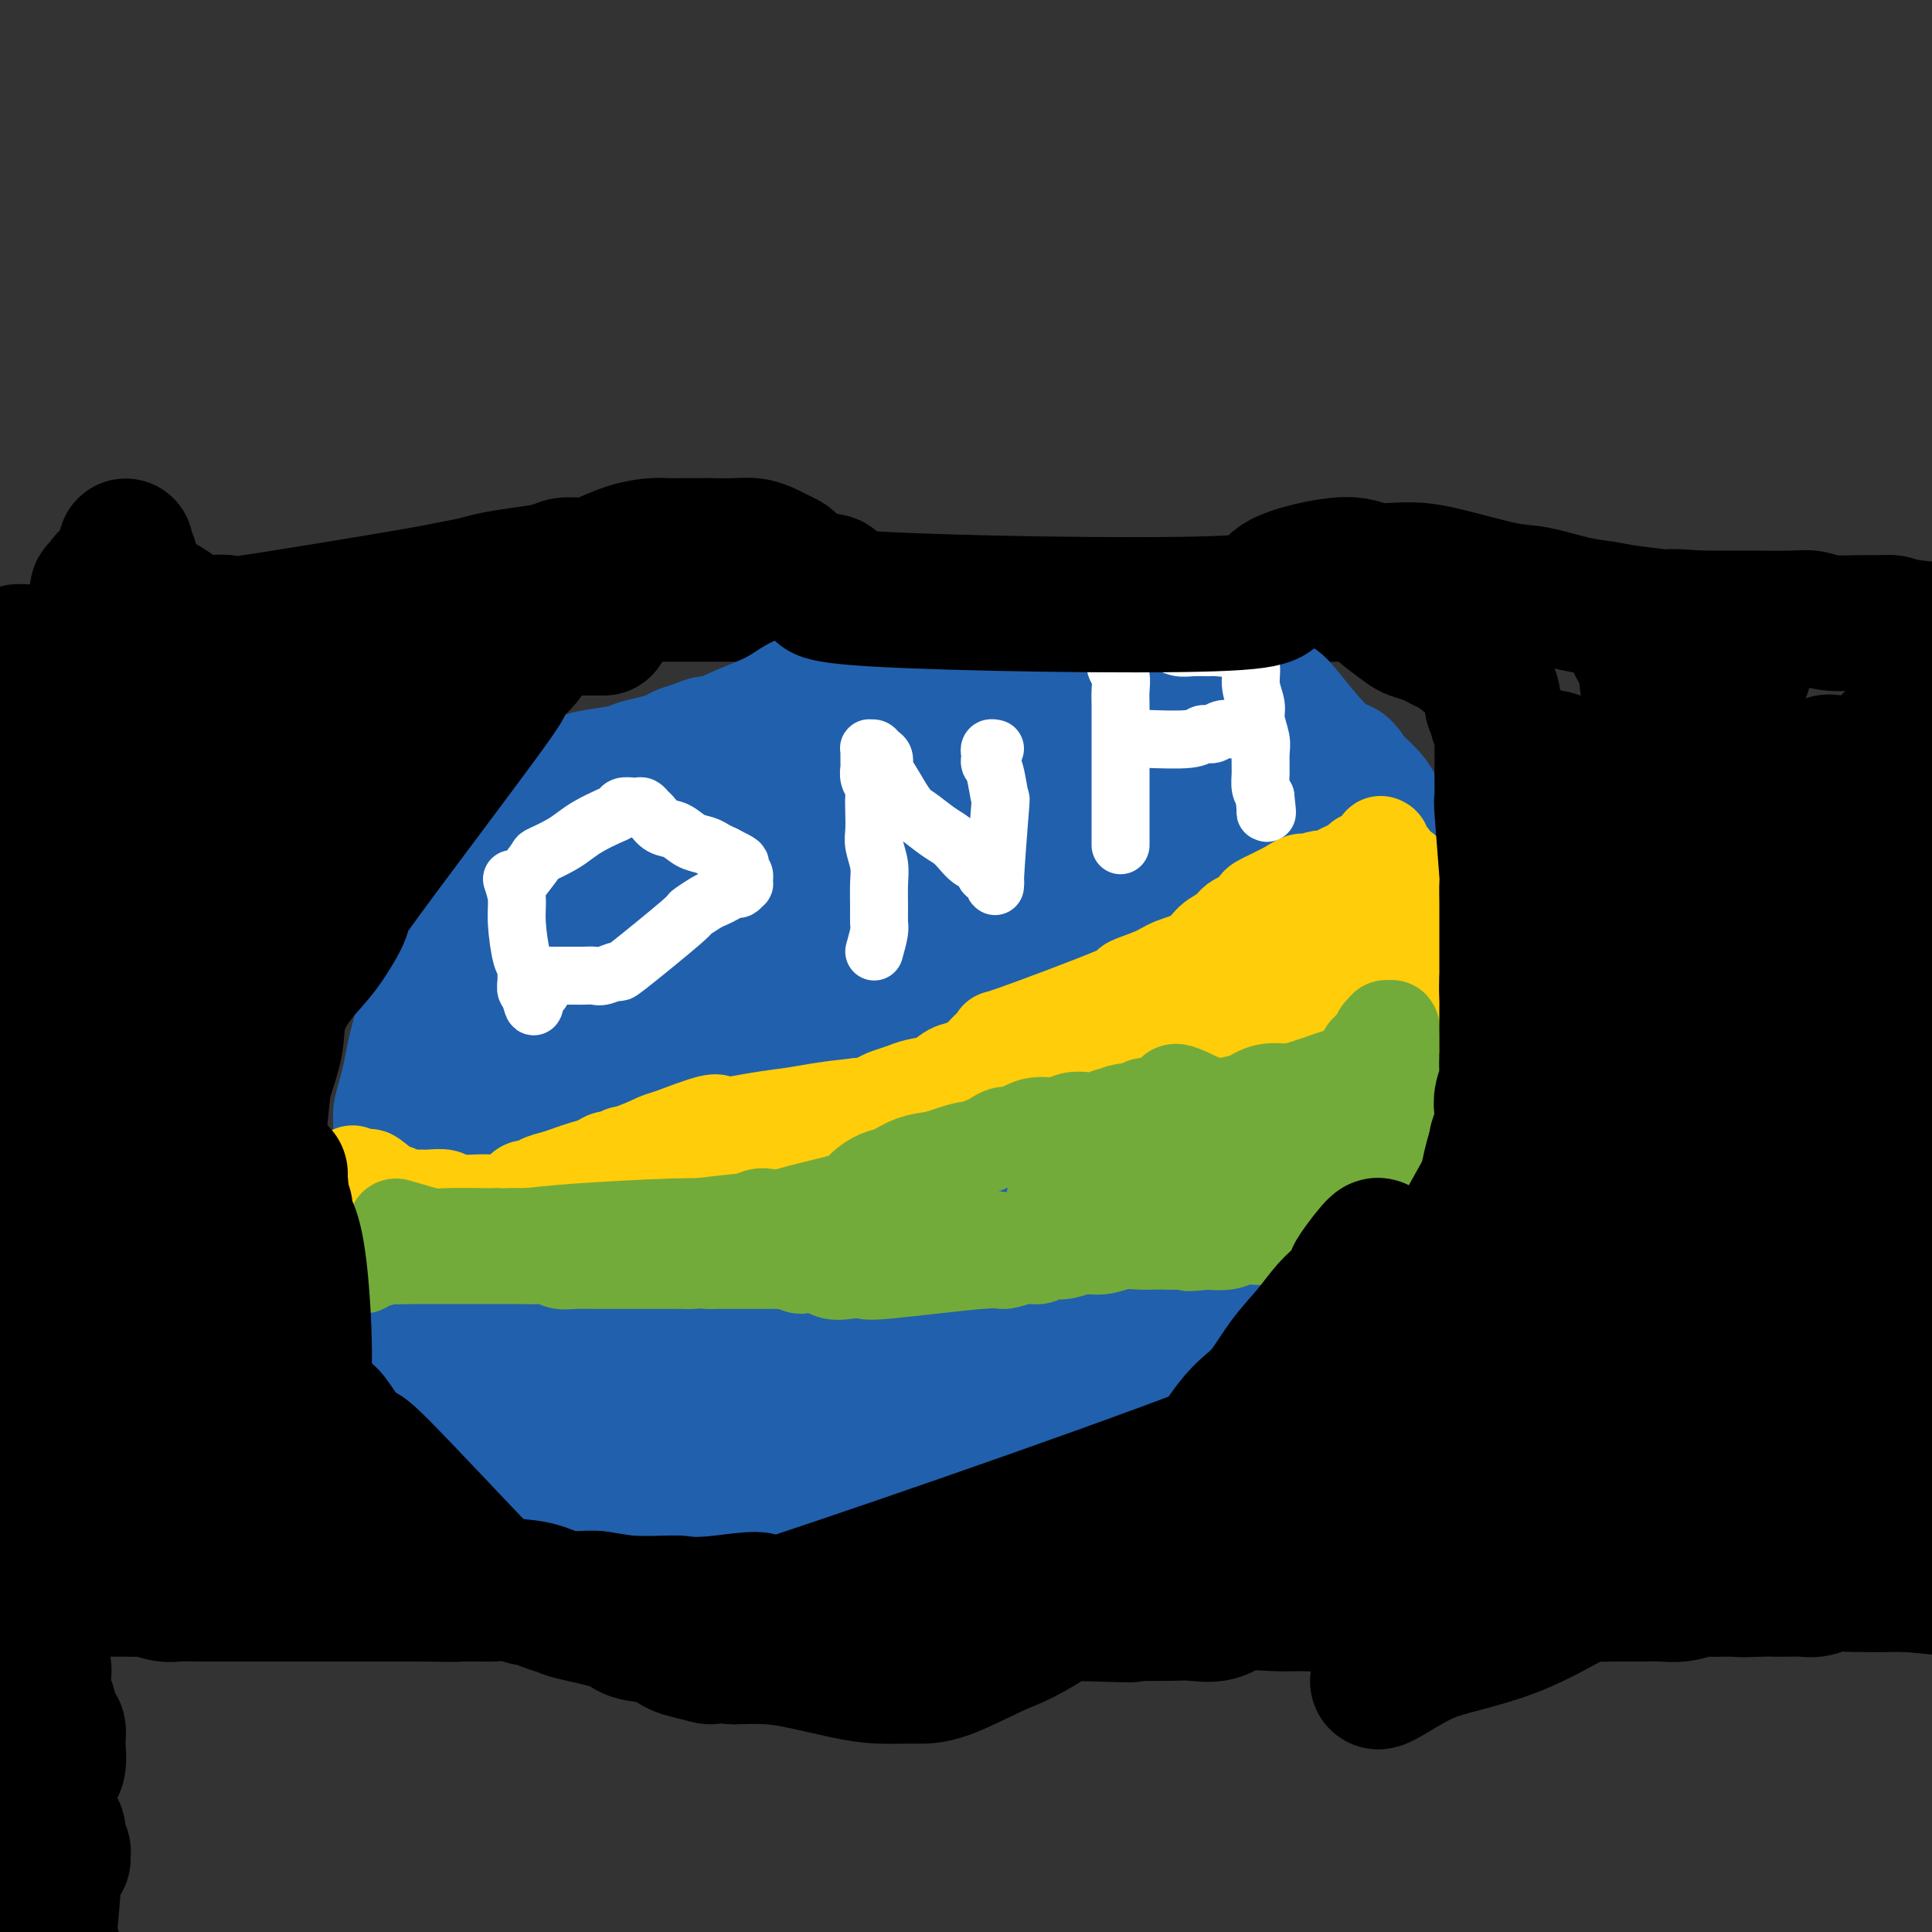 <svg viewBox='0 0 400 400' version='1.1' xmlns='http://www.w3.org/2000/svg' xmlns:xlink='http://www.w3.org/1999/xlink'><rect x="0" y="0" width="400" height="400" fill="#333333" stroke="none"/><g fill='none' stroke='#000000' stroke-width='20' stroke-linecap='round' stroke-linejoin='round'><path d='M-4,138c0.781,-1.600 1.563,-3.199 2,-4c0.437,-0.801 0.530,-0.803 1,-1c0.470,-0.197 1.318,-0.589 2,-1c0.682,-0.411 1.198,-0.841 2,-1c0.802,-0.159 1.889,-0.047 3,0c1.111,0.047 2.244,0.027 4,0c1.756,-0.027 4.133,-0.063 6,0c1.867,0.063 3.225,0.223 6,0c2.775,-0.223 6.968,-0.829 10,-1c3.032,-0.171 4.902,0.094 8,0c3.098,-0.094 7.424,-0.547 11,-1c3.576,-0.453 6.401,-0.906 10,-1c3.599,-0.094 7.973,0.171 11,0c3.027,-0.171 4.706,-0.778 11,-1c6.294,-0.222 17.203,-0.060 24,0c6.797,0.060 9.483,0.016 13,0c3.517,-0.016 7.866,-0.004 12,0c4.134,0.004 8.054,0.001 12,0c3.946,-0.001 7.919,-0.000 12,0c4.081,0.000 8.269,0.000 12,0c3.731,-0.000 7.004,-0.000 11,0c3.996,0.000 8.713,0.000 13,0c4.287,-0.000 8.143,-0.000 12,0'/><path d='M204,127c24.652,-0.155 14.781,-0.041 14,0c-0.781,0.041 7.527,0.011 12,0c4.473,-0.011 5.110,-0.003 12,0c6.890,0.003 20.033,0.002 28,0c7.967,-0.002 10.759,-0.005 15,0c4.241,0.005 9.933,0.016 15,0c5.067,-0.016 9.511,-0.061 14,0c4.489,0.061 9.024,0.227 14,0c4.976,-0.227 10.393,-0.846 15,-1c4.607,-0.154 8.403,0.158 13,0c4.597,-0.158 9.996,-0.785 14,-1c4.004,-0.215 6.612,-0.020 10,0c3.388,0.020 7.556,-0.137 10,0c2.444,0.137 3.165,0.569 7,1c3.835,0.431 10.782,0.862 14,1c3.218,0.138 2.705,-0.015 3,0c0.295,0.015 1.399,0.200 2,0c0.601,-0.200 0.700,-0.785 1,-1c0.300,-0.215 0.800,-0.062 1,0c0.200,0.062 0.100,0.031 0,0'/><path d='M-1,328c2.117,0.038 4.234,0.077 4,0c-0.234,-0.077 -2.818,-0.269 2,0c4.818,0.269 17.036,1.000 25,1c7.964,-0.000 11.672,-0.732 15,-1c3.328,-0.268 6.277,-0.072 9,0c2.723,0.072 5.221,0.019 8,0c2.779,-0.019 5.838,-0.005 9,0c3.162,0.005 6.426,0.001 9,0c2.574,-0.001 4.457,-0.001 8,0c3.543,0.001 8.746,0.001 12,0c3.254,-0.001 4.561,-0.004 8,0c3.439,0.004 9.011,0.016 13,0c3.989,-0.016 6.394,-0.060 10,0c3.606,0.060 8.414,0.222 12,0c3.586,-0.222 5.950,-0.830 10,-1c4.050,-0.170 9.787,0.099 15,0c5.213,-0.099 9.904,-0.565 14,-1c4.096,-0.435 7.599,-0.839 12,-1c4.401,-0.161 9.701,-0.081 15,0'/><path d='M209,325c34.649,-0.663 16.272,-0.820 12,-1c-4.272,-0.180 5.560,-0.384 16,0c10.440,0.384 21.488,1.356 28,2c6.512,0.644 8.489,0.960 12,1c3.511,0.040 8.558,-0.196 13,0c4.442,0.196 8.279,0.823 12,1c3.721,0.177 7.325,-0.097 11,0c3.675,0.097 7.420,0.566 11,1c3.580,0.434 6.995,0.833 10,1c3.005,0.167 5.599,0.101 9,0c3.401,-0.101 7.610,-0.238 11,0c3.390,0.238 5.962,0.852 8,1c2.038,0.148 3.542,-0.170 8,0c4.458,0.170 11.869,0.829 16,1c4.131,0.171 4.981,-0.147 8,0c3.019,0.147 8.207,0.758 11,1c2.793,0.242 3.192,0.117 4,0c0.808,-0.117 2.025,-0.224 3,0c0.975,0.224 1.707,0.778 2,1c0.293,0.222 0.146,0.111 0,0'/></g>
<g fill='none' stroke='#2160AD' stroke-width='20' stroke-linecap='round' stroke-linejoin='round'><path d='M180,156c-1.525,-0.726 -3.051,-1.451 -4,-2c-0.949,-0.549 -1.322,-0.921 -2,-1c-0.678,-0.079 -1.662,0.137 -3,0c-1.338,-0.137 -3.029,-0.625 -4,-1c-0.971,-0.375 -1.220,-0.636 -2,-1c-0.780,-0.364 -2.091,-0.829 -3,-1c-0.909,-0.171 -1.415,-0.047 -2,0c-0.585,0.047 -1.247,0.015 -2,0c-0.753,-0.015 -1.595,-0.015 -3,0c-1.405,0.015 -3.373,0.046 -5,0c-1.627,-0.046 -2.913,-0.167 -4,0c-1.087,0.167 -1.975,0.622 -3,1c-1.025,0.378 -2.186,0.679 -3,1c-0.814,0.321 -1.282,0.664 -2,1c-0.718,0.336 -1.686,0.667 -3,1c-1.314,0.333 -2.975,0.669 -4,1c-1.025,0.331 -1.414,0.657 -3,1c-1.586,0.343 -4.368,0.703 -6,1c-1.632,0.297 -2.113,0.530 -3,1c-0.887,0.470 -2.180,1.179 -3,2c-0.820,0.821 -1.168,1.756 -2,3c-0.832,1.244 -2.147,2.796 -3,4c-0.853,1.204 -1.244,2.058 -2,3c-0.756,0.942 -1.878,1.971 -3,3'/><path d='M106,173c-3.904,3.438 -7.163,4.534 -9,6c-1.837,1.466 -2.250,3.303 -3,5c-0.750,1.697 -1.836,3.253 -3,5c-1.164,1.747 -2.406,3.685 -3,5c-0.594,1.315 -0.540,2.006 -1,3c-0.460,0.994 -1.433,2.293 -2,4c-0.567,1.707 -0.729,3.824 -1,6c-0.271,2.176 -0.651,4.410 -1,6c-0.349,1.590 -0.668,2.534 -1,4c-0.332,1.466 -0.678,3.454 -1,5c-0.322,1.546 -0.619,2.650 -1,4c-0.381,1.350 -0.844,2.946 -1,4c-0.156,1.054 -0.004,1.566 0,5c0.004,3.434 -0.138,9.790 0,13c0.138,3.210 0.558,3.274 1,4c0.442,0.726 0.906,2.113 1,4c0.094,1.887 -0.182,4.274 0,6c0.182,1.726 0.822,2.793 1,4c0.178,1.207 -0.106,2.556 0,4c0.106,1.444 0.600,2.983 1,4c0.400,1.017 0.704,1.511 1,3c0.296,1.489 0.582,3.973 1,6c0.418,2.027 0.968,3.595 2,5c1.032,1.405 2.544,2.645 4,4c1.456,1.355 2.854,2.824 4,4c1.146,1.176 2.039,2.057 3,3c0.961,0.943 1.989,1.946 3,3c1.011,1.054 2.003,2.158 3,3c0.997,0.842 1.998,1.421 3,2'/><path d='M107,307c5.372,3.953 8.801,4.337 11,5c2.199,0.663 3.166,1.607 4,2c0.834,0.393 1.534,0.235 5,1c3.466,0.765 9.700,2.454 13,3c3.300,0.546 3.668,-0.049 5,0c1.332,0.049 3.628,0.743 6,1c2.372,0.257 4.820,0.076 7,0c2.180,-0.076 4.090,-0.047 6,0c1.910,0.047 3.818,0.112 6,0c2.182,-0.112 4.638,-0.401 7,-1c2.362,-0.599 4.631,-1.508 7,-2c2.369,-0.492 4.839,-0.566 7,-1c2.161,-0.434 4.014,-1.227 6,-2c1.986,-0.773 4.103,-1.525 8,-3c3.897,-1.475 9.572,-3.674 13,-5c3.428,-1.326 4.610,-1.780 6,-3c1.390,-1.220 2.988,-3.206 5,-5c2.012,-1.794 4.439,-3.394 7,-5c2.561,-1.606 5.256,-3.216 7,-5c1.744,-1.784 2.538,-3.740 4,-6c1.462,-2.260 3.591,-4.824 5,-7c1.409,-2.176 2.096,-3.962 3,-6c0.904,-2.038 2.023,-4.326 3,-7c0.977,-2.674 1.811,-5.735 3,-8c1.189,-2.265 2.732,-3.735 4,-6c1.268,-2.265 2.263,-5.325 3,-8c0.737,-2.675 1.218,-4.964 2,-7c0.782,-2.036 1.864,-3.817 3,-6c1.136,-2.183 2.324,-4.766 3,-7c0.676,-2.234 0.838,-4.117 1,-6'/><path d='M277,213c3.873,-10.481 1.056,-6.185 0,-6c-1.056,0.185 -0.352,-3.742 0,-6c0.352,-2.258 0.351,-2.848 0,-5c-0.351,-2.152 -1.054,-5.866 -2,-8c-0.946,-2.134 -2.136,-2.687 -3,-4c-0.864,-1.313 -1.401,-3.387 -2,-5c-0.599,-1.613 -1.259,-2.767 -2,-4c-0.741,-1.233 -1.563,-2.547 -2,-4c-0.437,-1.453 -0.488,-3.047 -1,-4c-0.512,-0.953 -1.485,-1.267 -2,-2c-0.515,-0.733 -0.572,-1.887 -1,-3c-0.428,-1.113 -1.227,-2.186 -2,-3c-0.773,-0.814 -1.521,-1.369 -3,-2c-1.479,-0.631 -3.689,-1.339 -5,-2c-1.311,-0.661 -1.722,-1.276 -4,-3c-2.278,-1.724 -6.423,-4.557 -9,-6c-2.577,-1.443 -3.586,-1.496 -5,-2c-1.414,-0.504 -3.234,-1.459 -5,-2c-1.766,-0.541 -3.479,-0.667 -5,-1c-1.521,-0.333 -2.849,-0.874 -4,-1c-1.151,-0.126 -2.124,0.163 -3,0c-0.876,-0.163 -1.656,-0.776 -3,-1c-1.344,-0.224 -3.254,-0.058 -5,0c-1.746,0.058 -3.329,0.007 -5,0c-1.671,-0.007 -3.431,0.028 -5,0c-1.569,-0.028 -2.946,-0.121 -4,0c-1.054,0.121 -1.784,0.456 -3,1c-1.216,0.544 -2.919,1.298 -5,2c-2.081,0.702 -4.541,1.351 -7,2'/><path d='M180,144c-4.418,1.587 -7.962,3.054 -11,4c-3.038,0.946 -5.570,1.371 -8,2c-2.430,0.629 -4.757,1.463 -7,2c-2.243,0.537 -4.403,0.777 -6,1c-1.597,0.223 -2.632,0.429 -4,1c-1.368,0.571 -3.069,1.506 -5,2c-1.931,0.494 -4.092,0.548 -6,1c-1.908,0.452 -3.564,1.303 -5,2c-1.436,0.697 -2.651,1.241 -4,2c-1.349,0.759 -2.831,1.733 -4,3c-1.169,1.267 -2.026,2.827 -3,4c-0.974,1.173 -2.067,1.959 -3,3c-0.933,1.041 -1.707,2.337 -2,3c-0.293,0.663 -0.106,0.694 -2,2c-1.894,1.306 -5.870,3.886 -8,5c-2.130,1.114 -2.415,0.762 -4,2c-1.585,1.238 -4.470,4.065 -6,6c-1.530,1.935 -1.706,2.979 -2,4c-0.294,1.021 -0.705,2.019 -1,3c-0.295,0.981 -0.474,1.945 -1,3c-0.526,1.055 -1.398,2.199 -2,3c-0.602,0.801 -0.932,1.257 -1,2c-0.068,0.743 0.126,1.773 0,3c-0.126,1.227 -0.574,2.650 -1,4c-0.426,1.350 -0.832,2.626 -1,4c-0.168,1.374 -0.097,2.846 0,4c0.097,1.154 0.222,1.990 0,3c-0.222,1.010 -0.791,2.195 -1,3c-0.209,0.805 -0.060,1.230 0,2c0.060,0.770 0.030,1.885 0,3'/><path d='M82,230c-0.620,5.044 -0.169,3.653 0,4c0.169,0.347 0.055,2.431 0,4c-0.055,1.569 -0.050,2.623 0,4c0.050,1.377 0.146,3.078 0,4c-0.146,0.922 -0.533,1.064 0,6c0.533,4.936 1.985,14.666 3,20c1.015,5.334 1.593,6.271 2,7c0.407,0.729 0.642,1.249 4,5c3.358,3.751 9.839,10.731 13,14c3.161,3.269 3.001,2.826 4,3c0.999,0.174 3.156,0.964 5,2c1.844,1.036 3.377,2.316 5,3c1.623,0.684 3.338,0.772 5,1c1.662,0.228 3.270,0.598 5,1c1.730,0.402 3.581,0.837 6,1c2.419,0.163 5.406,0.055 7,0c1.594,-0.055 1.797,-0.056 5,0c3.203,0.056 9.408,0.170 13,0c3.592,-0.170 4.571,-0.623 6,-1c1.429,-0.377 3.308,-0.678 6,-1c2.692,-0.322 6.198,-0.663 9,-1c2.802,-0.337 4.901,-0.668 7,-1'/><path d='M187,305c8.891,-0.515 4.617,0.197 7,-1c2.383,-1.197 11.423,-4.305 16,-6c4.577,-1.695 4.691,-1.978 6,-3c1.309,-1.022 3.813,-2.782 6,-4c2.187,-1.218 4.058,-1.894 6,-3c1.942,-1.106 3.954,-2.642 6,-4c2.046,-1.358 4.127,-2.536 6,-4c1.873,-1.464 3.539,-3.212 5,-5c1.461,-1.788 2.716,-3.615 4,-5c1.284,-1.385 2.598,-2.328 4,-4c1.402,-1.672 2.894,-4.075 3,-5c0.106,-0.925 -1.174,-0.374 3,-6c4.174,-5.626 13.801,-17.430 18,-23c4.199,-5.570 2.971,-4.904 3,-6c0.029,-1.096 1.314,-3.952 2,-6c0.686,-2.048 0.772,-3.288 1,-5c0.228,-1.712 0.598,-3.896 1,-6c0.402,-2.104 0.838,-4.126 1,-6c0.162,-1.874 0.052,-3.599 0,-5c-0.052,-1.401 -0.046,-2.478 0,-4c0.046,-1.522 0.133,-3.487 0,-5c-0.133,-1.513 -0.487,-2.572 -1,-4c-0.513,-1.428 -1.186,-3.225 -2,-5c-0.814,-1.775 -1.769,-3.528 -3,-5c-1.231,-1.472 -2.739,-2.662 -4,-4c-1.261,-1.338 -2.276,-2.822 -3,-4c-0.724,-1.178 -1.156,-2.048 -2,-3c-0.844,-0.952 -2.098,-1.986 -3,-3c-0.902,-1.014 -1.451,-2.007 -2,-3'/><path d='M265,158c-3.292,-3.849 -4.524,-4.970 -6,-6c-1.476,-1.030 -3.198,-1.967 -5,-3c-1.802,-1.033 -3.685,-2.160 -5,-3c-1.315,-0.840 -2.063,-1.391 -3,-2c-0.937,-0.609 -2.063,-1.276 -3,-2c-0.937,-0.724 -1.686,-1.504 -3,-2c-1.314,-0.496 -3.195,-0.708 -5,-1c-1.805,-0.292 -3.535,-0.666 -5,-1c-1.465,-0.334 -2.665,-0.629 -4,-1c-1.335,-0.371 -2.805,-0.817 -4,-1c-1.195,-0.183 -2.114,-0.102 -3,0c-0.886,0.102 -1.738,0.224 -3,0c-1.262,-0.224 -2.933,-0.793 -4,-1c-1.067,-0.207 -1.530,-0.053 -5,0c-3.470,0.053 -9.947,0.003 -13,0c-3.053,-0.003 -2.683,0.040 -3,0c-0.317,-0.040 -1.322,-0.162 -3,0c-1.678,0.162 -4.031,0.609 -6,1c-1.969,0.391 -3.556,0.726 -5,1c-1.444,0.274 -2.746,0.486 -4,1c-1.254,0.514 -2.460,1.331 -4,2c-1.540,0.669 -3.415,1.190 -5,2c-1.585,0.810 -2.881,1.908 -5,3c-2.119,1.092 -5.062,2.179 -7,3c-1.938,0.821 -2.870,1.375 -4,2c-1.130,0.625 -2.458,1.322 -4,2c-1.542,0.678 -3.298,1.337 -5,2c-1.702,0.663 -3.351,1.332 -5,2'/><path d='M134,156c-8.153,3.655 -9.034,3.794 -10,4c-0.966,0.206 -2.015,0.479 -4,3c-1.985,2.521 -4.906,7.290 -7,10c-2.094,2.710 -3.363,3.362 -4,4c-0.637,0.638 -0.643,1.261 -1,2c-0.357,0.739 -1.064,1.595 -2,2c-0.936,0.405 -2.102,0.361 -3,1c-0.898,0.639 -1.527,1.962 -2,2c-0.473,0.038 -0.791,-1.208 -3,2c-2.209,3.208 -6.308,10.872 -8,14c-1.692,3.128 -0.975,1.721 -1,2c-0.025,0.279 -0.791,2.243 -1,4c-0.209,1.757 0.138,3.308 0,5c-0.138,1.692 -0.761,3.525 -1,5c-0.239,1.475 -0.092,2.592 0,4c0.092,1.408 0.130,3.108 0,5c-0.130,1.892 -0.429,3.975 0,6c0.429,2.025 1.584,3.992 2,6c0.416,2.008 0.092,4.056 0,6c-0.092,1.944 0.047,3.784 1,6c0.953,2.216 2.719,4.808 4,7c1.281,2.192 2.075,3.985 3,6c0.925,2.015 1.980,4.251 3,6c1.020,1.749 2.005,3.009 3,5c0.995,1.991 1.998,4.712 4,7c2.002,2.288 5.001,4.144 8,6'/><path d='M115,286c2.041,1.834 3.143,3.419 5,5c1.857,1.581 4.470,3.159 10,5c5.530,1.841 13.977,3.945 19,5c5.023,1.055 6.622,1.060 10,0c3.378,-1.060 8.535,-3.186 14,-5c5.465,-1.814 11.238,-3.315 16,-5c4.762,-1.685 8.514,-3.554 13,-6c4.486,-2.446 9.706,-5.468 14,-8c4.294,-2.532 7.663,-4.574 12,-7c4.337,-2.426 9.643,-5.235 14,-8c4.357,-2.765 7.766,-5.485 11,-8c3.234,-2.515 6.294,-4.823 9,-7c2.706,-2.177 5.059,-4.222 7,-6c1.941,-1.778 3.469,-3.290 6,-7c2.531,-3.710 6.065,-9.619 8,-12c1.935,-2.381 2.273,-1.236 4,-4c1.727,-2.764 4.844,-9.439 6,-13c1.156,-3.561 0.350,-4.009 0,-5c-0.350,-0.991 -0.244,-2.525 0,-4c0.244,-1.475 0.628,-2.890 1,-4c0.372,-1.110 0.734,-1.913 1,-3c0.266,-1.087 0.437,-2.457 0,-4c-0.437,-1.543 -1.480,-3.259 -2,-5c-0.520,-1.741 -0.515,-3.508 -1,-5c-0.485,-1.492 -1.460,-2.709 -2,-4c-0.540,-1.291 -0.645,-2.655 -1,-4c-0.355,-1.345 -0.958,-2.670 -2,-4c-1.042,-1.330 -2.521,-2.665 -4,-4'/><path d='M283,159c-2.773,-4.652 -3.707,-3.282 -6,-5c-2.293,-1.718 -5.947,-6.525 -8,-9c-2.053,-2.475 -2.507,-2.617 -4,-3c-1.493,-0.383 -4.026,-1.007 -6,-2c-1.974,-0.993 -3.389,-2.356 -5,-3c-1.611,-0.644 -3.417,-0.569 -5,-1c-1.583,-0.431 -2.943,-1.370 -4,-2c-1.057,-0.630 -1.811,-0.952 -3,-1c-1.189,-0.048 -2.812,0.180 -5,0c-2.188,-0.180 -4.940,-0.766 -7,-1c-2.060,-0.234 -3.427,-0.115 -5,0c-1.573,0.115 -3.353,0.226 -4,0c-0.647,-0.226 -0.161,-0.788 -6,0c-5.839,0.788 -18.004,2.925 -24,4c-5.996,1.075 -5.824,1.089 -7,2c-1.176,0.911 -3.699,2.719 -6,4c-2.301,1.281 -4.380,2.035 -6,3c-1.620,0.965 -2.781,2.142 -4,3c-1.219,0.858 -2.494,1.397 -4,2c-1.506,0.603 -3.242,1.271 -5,2c-1.758,0.729 -3.538,1.518 -5,2c-1.462,0.482 -2.605,0.655 -4,1c-1.395,0.345 -3.041,0.862 -4,1c-0.959,0.138 -1.230,-0.103 -2,0c-0.770,0.103 -2.038,0.550 -3,1c-0.962,0.450 -1.619,0.904 -2,1c-0.381,0.096 -0.487,-0.167 -1,0c-0.513,0.167 -1.432,0.762 -2,1c-0.568,0.238 -0.784,0.119 -1,0'/><path d='M135,159c-4.960,1.750 -2.859,1.625 -3,2c-0.141,0.375 -2.523,1.250 -4,2c-1.477,0.750 -2.048,1.373 -3,2c-0.952,0.627 -2.285,1.256 -4,3c-1.715,1.744 -3.812,4.601 -5,6c-1.188,1.399 -1.468,1.340 -2,2c-0.532,0.660 -1.318,2.039 -2,3c-0.682,0.961 -1.261,1.506 -2,3c-0.739,1.494 -1.638,3.939 -2,6c-0.362,2.061 -0.186,3.738 -1,5c-0.814,1.262 -2.617,2.109 -4,4c-1.383,1.891 -2.347,4.825 -3,6c-0.653,1.175 -0.994,0.590 -3,7c-2.006,6.410 -5.676,19.815 -7,26c-1.324,6.185 -0.302,5.149 1,6c1.302,0.851 2.883,3.587 5,8c2.117,4.413 4.771,10.502 7,14c2.229,3.498 4.035,4.405 6,6c1.965,1.595 4.090,3.879 7,6c2.910,2.121 6.607,4.081 10,5c3.393,0.919 6.484,0.799 10,1c3.516,0.201 7.458,0.724 12,0c4.542,-0.724 9.684,-2.694 15,-5c5.316,-2.306 10.806,-4.948 16,-8c5.194,-3.052 10.091,-6.514 16,-10c5.909,-3.486 12.831,-6.996 19,-11c6.169,-4.004 11.584,-8.502 17,-13'/><path d='M231,235c15.941,-11.175 21.793,-18.111 26,-23c4.207,-4.889 6.769,-7.729 9,-11c2.231,-3.271 4.130,-6.972 5,-10c0.870,-3.028 0.712,-5.383 0,-8c-0.712,-2.617 -1.979,-5.495 -3,-8c-1.021,-2.505 -1.796,-4.636 -4,-7c-2.204,-2.364 -5.837,-4.961 -10,-7c-4.163,-2.039 -8.856,-3.519 -13,-4c-4.144,-0.481 -7.739,0.036 -11,0c-3.261,-0.036 -6.188,-0.626 -11,1c-4.812,1.626 -11.510,5.468 -16,8c-4.490,2.532 -6.771,3.753 -10,7c-3.229,3.247 -7.405,8.519 -11,9c-3.595,0.481 -6.610,-3.828 -11,10c-4.390,13.828 -10.156,45.792 -12,61c-1.844,15.208 0.235,13.660 2,15c1.765,1.340 3.216,5.567 8,11c4.784,5.433 12.899,12.071 18,15c5.101,2.929 7.187,2.148 11,1c3.813,-1.148 9.353,-2.661 14,-5c4.647,-2.339 8.402,-5.502 13,-9c4.598,-3.498 10.039,-7.331 15,-11c4.961,-3.669 9.440,-7.173 13,-11c3.560,-3.827 6.200,-7.976 9,-12c2.800,-4.024 5.761,-7.924 7,-12c1.239,-4.076 0.757,-8.328 0,-12c-0.757,-3.672 -1.788,-6.763 -4,-10c-2.212,-3.237 -5.606,-6.618 -9,-10'/><path d='M256,203c-3.363,-3.157 -7.269,-6.048 -12,-8c-4.731,-1.952 -10.286,-2.964 -14,-5c-3.714,-2.036 -5.586,-5.095 -14,-2c-8.414,3.095 -23.369,12.346 -32,17c-8.631,4.654 -10.936,4.713 -14,8c-3.064,3.287 -6.885,9.804 -10,15c-3.115,5.196 -5.524,9.072 -8,13c-2.476,3.928 -5.020,7.910 -5,12c0.020,4.090 2.604,8.289 6,12c3.396,3.711 7.603,6.933 11,10c3.397,3.067 5.983,5.977 11,7c5.017,1.023 12.465,0.159 15,2c2.535,1.841 0.159,6.388 17,-2c16.841,-8.388 52.900,-29.710 69,-41c16.100,-11.290 12.240,-12.549 11,-14c-1.240,-1.451 0.141,-3.095 -1,-5c-1.141,-1.905 -4.805,-4.071 -8,-4c-3.195,0.071 -5.923,2.377 -10,4c-4.077,1.623 -9.505,2.562 -14,5c-4.495,2.438 -8.058,6.377 -13,10c-4.942,3.623 -11.264,6.932 -16,10c-4.736,3.068 -7.887,5.897 -12,9c-4.113,3.103 -9.188,6.481 -13,9c-3.812,2.519 -6.362,4.180 -9,6c-2.638,1.820 -5.364,3.798 -7,5c-1.636,1.202 -2.182,1.629 -2,2c0.182,0.371 1.091,0.685 2,1'/><path d='M184,279c-10.274,7.217 -0.957,-0.741 9,-9c9.957,-8.259 20.556,-16.819 28,-23c7.444,-6.181 11.733,-9.983 17,-15c5.267,-5.017 11.513,-11.249 17,-16c5.487,-4.751 10.215,-8.022 14,-11c3.785,-2.978 6.627,-5.663 9,-8c2.373,-2.337 4.277,-4.327 6,-6c1.723,-1.673 3.265,-3.028 3,-4c-0.265,-0.972 -2.336,-1.560 -4,-1c-1.664,0.560 -2.920,2.269 -6,4c-3.080,1.731 -7.982,3.484 -14,7c-6.018,3.516 -13.151,8.794 -17,12c-3.849,3.206 -4.412,4.339 -18,15c-13.588,10.661 -40.200,30.848 -52,40c-11.800,9.152 -8.788,7.269 -9,8c-0.212,0.731 -3.648,4.077 -6,6c-2.352,1.923 -3.621,2.423 -4,3c-0.379,0.577 0.131,1.231 1,1c0.869,-0.231 2.096,-1.349 4,-3c1.904,-1.651 4.483,-3.837 8,-7c3.517,-3.163 7.971,-7.303 11,-10c3.029,-2.697 4.632,-3.953 12,-11c7.368,-7.047 20.499,-19.887 28,-27c7.501,-7.113 9.372,-8.500 12,-11c2.628,-2.500 6.014,-6.113 9,-9c2.986,-2.887 5.573,-5.046 8,-7c2.427,-1.954 4.693,-3.701 6,-5c1.307,-1.299 1.653,-2.149 2,-3'/><path d='M258,189c16.090,-14.713 5.817,-5.496 1,-1c-4.817,4.496 -4.176,4.272 -5,6c-0.824,1.728 -3.112,5.408 -6,9c-2.888,3.592 -6.375,7.096 -10,11c-3.625,3.904 -7.387,8.207 -11,13c-3.613,4.793 -7.076,10.075 -11,15c-3.924,4.925 -8.307,9.492 -12,14c-3.693,4.508 -6.695,8.955 -10,13c-3.305,4.045 -6.911,7.687 -10,11c-3.089,3.313 -5.659,6.297 -8,9c-2.341,2.703 -4.452,5.124 -6,7c-1.548,1.876 -2.535,3.207 -4,5c-1.465,1.793 -3.410,4.049 -3,3c0.410,-1.049 3.174,-5.404 6,-9c2.826,-3.596 5.712,-6.433 9,-10c3.288,-3.567 6.977,-7.865 11,-12c4.023,-4.135 8.380,-8.108 13,-13c4.620,-4.892 9.504,-10.704 14,-16c4.496,-5.296 8.603,-10.075 13,-15c4.397,-4.925 9.085,-9.996 13,-14c3.915,-4.004 7.057,-6.939 10,-10c2.943,-3.061 5.687,-6.246 8,-9c2.313,-2.754 4.196,-5.078 6,-8c1.804,-2.922 3.527,-6.443 4,-8c0.473,-1.557 -0.306,-1.149 -1,-1c-0.694,0.149 -1.302,0.040 -2,0c-0.698,-0.040 -1.485,-0.011 -3,1c-1.515,1.011 -3.757,3.006 -6,5'/><path d='M258,185c-3.374,2.071 -5.810,4.747 -9,7c-3.190,2.253 -7.135,4.082 -11,7c-3.865,2.918 -7.650,6.926 -12,11c-4.350,4.074 -9.264,8.214 -14,12c-4.736,3.786 -9.293,7.219 -14,11c-4.707,3.781 -9.564,7.909 -14,12c-4.436,4.091 -8.451,8.146 -13,12c-4.549,3.854 -9.633,7.508 -14,11c-4.367,3.492 -8.017,6.823 -12,10c-3.983,3.177 -8.299,6.198 -12,9c-3.701,2.802 -6.787,5.383 -10,8c-3.213,2.617 -6.554,5.270 -9,7c-2.446,1.730 -3.998,2.537 -6,4c-2.002,1.463 -4.455,3.583 -4,2c0.455,-1.583 3.818,-6.870 8,-11c4.182,-4.130 9.183,-7.104 14,-10c4.817,-2.896 9.451,-5.714 16,-10c6.549,-4.286 15.013,-10.041 24,-15c8.987,-4.959 18.499,-9.124 28,-14c9.501,-4.876 18.993,-10.465 28,-15c9.007,-4.535 17.531,-8.017 25,-11c7.469,-2.983 13.885,-5.465 20,-8c6.115,-2.535 11.929,-5.121 16,-7c4.071,-1.879 6.400,-3.050 9,-4c2.600,-0.950 5.470,-1.677 8,-2c2.530,-0.323 4.719,-0.241 6,0c1.281,0.241 1.652,0.642 2,1c0.348,0.358 0.671,0.674 0,1c-0.671,0.326 -2.335,0.663 -4,1'/><path d='M304,204c-1.862,0.710 -4.517,1.984 -6,3c-1.483,1.016 -1.794,1.775 -7,5c-5.206,3.225 -15.308,8.918 -22,13c-6.692,4.082 -9.973,6.553 -15,10c-5.027,3.447 -11.799,7.869 -18,12c-6.201,4.131 -11.829,7.971 -18,12c-6.171,4.029 -12.883,8.246 -19,12c-6.117,3.754 -11.640,7.045 -16,10c-4.360,2.955 -7.558,5.575 -11,8c-3.442,2.425 -7.127,4.656 -10,6c-2.873,1.344 -4.934,1.803 -7,3c-2.066,1.197 -4.136,3.132 -5,3c-0.864,-0.132 -0.520,-2.332 -4,0c-3.480,2.332 -10.782,9.197 -2,0c8.782,-9.197 33.649,-34.454 47,-48c13.351,-13.546 15.185,-15.381 21,-21c5.815,-5.619 15.609,-15.024 23,-22c7.391,-6.976 12.378,-11.525 17,-16c4.622,-4.475 8.879,-8.877 12,-12c3.121,-3.123 5.105,-4.966 7,-7c1.895,-2.034 3.700,-4.260 5,-6c1.300,-1.740 2.095,-2.993 2,-4c-0.095,-1.007 -1.079,-1.766 -3,-2c-1.921,-0.234 -4.780,0.059 -8,1c-3.220,0.941 -6.801,2.531 -11,5c-4.199,2.469 -9.015,5.819 -14,9c-4.985,3.181 -10.139,6.195 -16,10c-5.861,3.805 -12.431,8.403 -19,13'/><path d='M207,201c-11.195,7.712 -14.681,10.992 -20,15c-5.319,4.008 -12.470,8.743 -18,13c-5.530,4.257 -9.440,8.036 -13,11c-3.560,2.964 -6.771,5.112 -11,9c-4.229,3.888 -9.475,9.514 -12,12c-2.525,2.486 -2.330,1.831 -1,1c1.330,-0.831 3.796,-1.836 7,-4c3.204,-2.164 7.148,-5.485 11,-9c3.852,-3.515 7.614,-7.222 12,-11c4.386,-3.778 9.397,-7.626 15,-12c5.603,-4.374 11.798,-9.275 16,-13c4.202,-3.725 6.410,-6.274 14,-13c7.590,-6.726 20.561,-17.631 26,-22c5.439,-4.369 3.346,-2.204 3,-2c-0.346,0.204 1.055,-1.554 1,-2c-0.055,-0.446 -1.567,0.419 -4,2c-2.433,1.581 -5.787,3.877 -10,7c-4.213,3.123 -9.285,7.072 -15,12c-5.715,4.928 -12.072,10.834 -20,18c-7.928,7.166 -17.426,15.591 -28,25c-10.574,9.409 -22.224,19.802 -30,27c-7.776,7.198 -11.677,11.201 -18,17c-6.323,5.799 -15.067,13.395 -19,17c-3.933,3.605 -3.054,3.220 -2,2c1.054,-1.220 2.282,-3.276 6,-7c3.718,-3.724 9.924,-9.118 16,-15c6.076,-5.882 12.022,-12.252 21,-21c8.978,-8.748 20.989,-19.874 33,-31'/><path d='M167,227c17.908,-17.123 24.678,-22.932 32,-29c7.322,-6.068 15.197,-12.397 24,-20c8.803,-7.603 18.533,-16.482 24,-21c5.467,-4.518 6.671,-4.675 8,-6c1.329,-1.325 2.783,-3.819 2,-4c-0.783,-0.181 -3.805,1.952 -8,5c-4.195,3.048 -9.564,7.013 -15,11c-5.436,3.987 -10.938,7.998 -19,14c-8.062,6.002 -18.683,13.995 -29,22c-10.317,8.005 -20.331,16.020 -29,23c-8.669,6.980 -15.993,12.923 -21,17c-5.007,4.077 -7.697,6.288 -10,8c-2.303,1.712 -4.217,2.925 -8,6c-3.783,3.075 -9.434,8.014 -6,4c3.434,-4.014 15.952,-16.979 23,-24c7.048,-7.021 8.624,-8.099 12,-11c3.376,-2.901 8.551,-7.625 13,-12c4.449,-4.375 8.172,-8.400 12,-12c3.828,-3.600 7.762,-6.774 11,-10c3.238,-3.226 5.779,-6.502 8,-9c2.221,-2.498 4.122,-4.217 6,-6c1.878,-1.783 3.734,-3.631 4,-5c0.266,-1.369 -1.057,-2.260 -1,-3c0.057,-0.740 1.493,-1.331 0,-1c-1.493,0.331 -5.916,1.584 -10,3c-4.084,1.416 -7.830,2.997 -12,5c-4.170,2.003 -8.763,4.430 -13,7c-4.237,2.570 -8.119,5.285 -12,8'/><path d='M153,187c-7.668,4.543 -14.337,8.401 -18,11c-3.663,2.599 -4.318,3.939 -7,6c-2.682,2.061 -7.391,4.843 -11,7c-3.609,2.157 -6.119,3.688 -8,5c-1.881,1.312 -3.132,2.406 -4,3c-0.868,0.594 -1.354,0.687 -2,1c-0.646,0.313 -1.454,0.846 -2,1c-0.546,0.154 -0.832,-0.072 -1,0c-0.168,0.072 -0.218,0.443 0,0c0.218,-0.443 0.705,-1.698 2,-3c1.295,-1.302 3.399,-2.650 5,-4c1.601,-1.350 2.697,-2.701 5,-5c2.303,-2.299 5.811,-5.546 7,-7c1.189,-1.454 0.059,-1.114 9,-10c8.941,-8.886 27.952,-26.996 36,-35c8.048,-8.004 5.134,-5.900 5,-6c-0.134,-0.100 2.511,-2.403 4,-4c1.489,-1.597 1.820,-2.489 2,-3c0.180,-0.511 0.208,-0.642 0,-1c-0.208,-0.358 -0.651,-0.943 -1,-1c-0.349,-0.057 -0.605,0.415 -1,1c-0.395,0.585 -0.928,1.283 -2,2c-1.072,0.717 -2.683,1.452 -4,3c-1.317,1.548 -2.341,3.908 -4,6c-1.659,2.092 -3.953,3.914 -6,6c-2.047,2.086 -3.848,4.435 -6,7c-2.152,2.565 -4.656,5.344 -7,8c-2.344,2.656 -4.527,5.187 -7,8c-2.473,2.813 -5.237,5.906 -8,9'/><path d='M129,192c-8.937,11.120 -12.281,16.921 -15,21c-2.719,4.079 -4.815,6.438 -7,9c-2.185,2.562 -4.459,5.328 -6,8c-1.541,2.672 -2.350,5.252 -3,7c-0.650,1.748 -1.140,2.665 -2,4c-0.860,1.335 -2.090,3.088 -2,4c0.090,0.912 1.499,0.982 3,1c1.501,0.018 3.093,-0.017 5,-1c1.907,-0.983 4.130,-2.915 7,-5c2.870,-2.085 6.388,-4.324 10,-7c3.612,-2.676 7.319,-5.790 11,-9c3.681,-3.210 7.337,-6.517 11,-10c3.663,-3.483 7.332,-7.140 10,-9c2.668,-1.860 4.333,-1.921 8,-8c3.667,-6.079 9.336,-18.177 11,-23c1.664,-4.823 -0.678,-2.371 -2,-2c-1.322,0.371 -1.625,-1.340 -3,-2c-1.375,-0.660 -3.821,-0.268 -6,0c-2.179,0.268 -4.089,0.412 -6,1c-1.911,0.588 -3.823,1.620 -6,3c-2.177,1.380 -4.619,3.106 -7,5c-2.381,1.894 -4.703,3.954 -7,6c-2.297,2.046 -4.570,4.079 -7,7c-2.430,2.921 -5.016,6.730 -7,10c-1.984,3.270 -3.367,6.000 -5,9c-1.633,3.000 -3.517,6.269 -5,9c-1.483,2.731 -2.567,4.923 -3,7c-0.433,2.077 -0.217,4.038 0,6'/><path d='M106,233c-1.886,5.492 -0.100,3.720 1,4c1.100,0.280 1.513,2.610 6,1c4.487,-1.610 13.046,-7.162 19,-11c5.954,-3.838 9.303,-5.962 14,-9c4.697,-3.038 10.742,-6.990 16,-11c5.258,-4.010 9.729,-8.077 15,-12c5.271,-3.923 11.342,-7.701 16,-11c4.658,-3.299 7.903,-6.120 11,-9c3.097,-2.880 6.045,-5.819 9,-8c2.955,-2.181 5.916,-3.603 8,-5c2.084,-1.397 3.289,-2.770 4,-4c0.711,-1.230 0.927,-2.318 2,-3c1.073,-0.682 3.002,-0.959 -1,-2c-4.002,-1.041 -13.936,-2.848 -19,-3c-5.064,-0.152 -5.258,1.351 -7,2c-1.742,0.649 -5.030,0.446 -8,1c-2.970,0.554 -5.620,1.866 -8,3c-2.380,1.134 -4.491,2.089 -7,3c-2.509,0.911 -5.416,1.779 -8,3c-2.584,1.221 -4.844,2.794 -7,4c-2.156,1.206 -4.209,2.043 -6,3c-1.791,0.957 -3.321,2.032 -5,3c-1.679,0.968 -3.507,1.829 -5,3c-1.493,1.171 -2.651,2.654 -4,4c-1.349,1.346 -2.887,2.557 -4,4c-1.113,1.443 -1.800,3.119 -3,5c-1.200,1.881 -2.914,3.966 -4,6c-1.086,2.034 -1.543,4.017 -2,6'/><path d='M129,200c-3.055,6.297 -2.191,9.539 -2,12c0.191,2.461 -0.290,4.141 0,6c0.290,1.859 1.351,3.897 2,6c0.649,2.103 0.886,4.272 2,6c1.114,1.728 3.105,3.015 5,4c1.895,0.985 3.693,1.666 6,2c2.307,0.334 5.124,0.320 8,0c2.876,-0.320 5.810,-0.947 9,-2c3.190,-1.053 6.637,-2.533 10,-4c3.363,-1.467 6.641,-2.920 10,-5c3.359,-2.080 6.799,-4.786 10,-7c3.201,-2.214 6.164,-3.935 9,-6c2.836,-2.065 5.544,-4.475 8,-6c2.456,-1.525 4.660,-2.165 6,-7c1.340,-4.835 1.815,-13.864 1,-18c-0.815,-4.136 -2.921,-3.378 -5,-4c-2.079,-0.622 -4.132,-2.625 -6,-4c-1.868,-1.375 -3.550,-2.124 -6,-3c-2.450,-0.876 -5.668,-1.881 -8,-3c-2.332,-1.119 -3.777,-2.354 -6,-3c-2.223,-0.646 -5.226,-0.703 -8,-1c-2.774,-0.297 -5.321,-0.835 -8,-1c-2.679,-0.165 -5.489,0.042 -8,0c-2.511,-0.042 -4.722,-0.334 -7,0c-2.278,0.334 -4.624,1.294 -7,2c-2.376,0.706 -4.781,1.158 -7,2c-2.219,0.842 -4.251,2.073 -6,3c-1.749,0.927 -3.214,1.551 -5,3c-1.786,1.449 -3.893,3.725 -6,6'/><path d='M120,178c-4.883,4.661 -8.590,10.314 -11,14c-2.410,3.686 -3.523,5.406 -5,8c-1.477,2.594 -3.316,6.061 -5,9c-1.684,2.939 -3.212,5.351 -4,8c-0.788,2.649 -0.838,5.534 -1,8c-0.162,2.466 -0.438,4.514 0,7c0.438,2.486 1.591,5.411 3,8c1.409,2.589 3.074,4.843 4,7c0.926,2.157 1.114,4.217 3,6c1.886,1.783 5.470,3.290 8,5c2.530,1.710 4.008,3.624 6,5c1.992,1.376 4.500,2.212 8,3c3.500,0.788 7.991,1.526 9,3c1.009,1.474 -1.465,3.683 9,1c10.465,-2.683 33.870,-10.259 44,-14c10.130,-3.741 6.985,-3.646 11,-8c4.015,-4.354 15.190,-13.158 21,-18c5.810,-4.842 6.256,-5.723 8,-8c1.744,-2.277 4.788,-5.949 7,-9c2.212,-3.051 3.593,-5.481 5,-8c1.407,-2.519 2.839,-5.127 4,-7c1.161,-1.873 2.051,-3.010 2,-5c-0.051,-1.990 -1.045,-4.832 -2,-7c-0.955,-2.168 -1.873,-3.661 -3,-5c-1.127,-1.339 -2.465,-2.526 -4,-4c-1.535,-1.474 -3.268,-3.237 -5,-5'/><path d='M232,172c-7.117,-4.781 -17.910,-6.232 -24,-6c-6.090,0.232 -7.478,2.148 -10,4c-2.522,1.852 -6.179,3.639 -10,6c-3.821,2.361 -7.806,5.296 -11,8c-3.194,2.704 -5.596,5.179 -8,8c-2.404,2.821 -4.810,5.989 -7,9c-2.190,3.011 -4.163,5.863 -5,9c-0.837,3.137 -0.538,6.557 0,10c0.538,3.443 1.315,6.908 2,10c0.685,3.092 1.277,5.811 3,9c1.723,3.189 4.575,6.849 7,10c2.425,3.151 4.423,5.792 6,8c1.577,2.208 2.733,3.984 5,5c2.267,1.016 5.644,1.273 7,3c1.356,1.727 0.689,4.924 6,0c5.311,-4.924 16.600,-17.969 22,-25c5.400,-7.031 4.911,-8.050 5,-11c0.089,-2.950 0.755,-7.833 1,-12c0.245,-4.167 0.070,-7.619 0,-9c-0.070,-1.381 -0.035,-0.690 0,0'/></g>
<g fill='none' stroke='#FFCD0A' stroke-width='20' stroke-linecap='round' stroke-linejoin='round'><path d='M73,243c1.267,0.516 2.535,1.032 3,1c0.465,-0.032 0.128,-0.611 1,0c0.872,0.611 2.953,2.412 4,3c1.047,0.588 1.061,-0.039 1,0c-0.061,0.039 -0.198,0.743 0,1c0.198,0.257 0.729,0.068 1,0c0.271,-0.068 0.282,-0.014 1,0c0.718,0.014 2.143,-0.010 3,0c0.857,0.010 1.147,0.055 2,0c0.853,-0.055 2.270,-0.211 3,0c0.730,0.211 0.773,0.789 2,1c1.227,0.211 3.638,0.057 5,0c1.362,-0.057 1.674,-0.015 2,0c0.326,0.015 0.664,0.004 1,0c0.336,-0.004 0.668,-0.002 1,0'/><path d='M103,249c3.343,0.138 2.202,-0.018 2,0c-0.202,0.018 0.536,0.211 1,0c0.464,-0.211 0.653,-0.826 1,-1c0.347,-0.174 0.851,0.094 1,0c0.149,-0.094 -0.056,-0.550 0,-1c0.056,-0.450 0.374,-0.894 1,-1c0.626,-0.106 1.560,0.126 2,0c0.440,-0.126 0.387,-0.611 1,-1c0.613,-0.389 1.893,-0.683 3,-1c1.107,-0.317 2.041,-0.658 3,-1c0.959,-0.342 1.945,-0.685 3,-1c1.055,-0.315 2.181,-0.604 3,-1c0.819,-0.396 1.332,-0.901 2,-1c0.668,-0.099 1.492,0.208 2,0c0.508,-0.208 0.702,-0.930 1,-1c0.298,-0.070 0.702,0.513 2,0c1.298,-0.513 3.491,-2.122 6,-3c2.509,-0.878 5.333,-1.024 7,-1c1.667,0.024 2.178,0.217 3,0c0.822,-0.217 1.956,-0.846 3,-1c1.044,-0.154 2.000,0.166 3,0c1.000,-0.166 2.046,-0.819 3,-1c0.954,-0.181 1.816,0.109 3,0c1.184,-0.109 2.688,-0.617 4,-1c1.312,-0.383 2.430,-0.642 4,-1c1.570,-0.358 3.591,-0.817 5,-1c1.409,-0.183 2.204,-0.092 3,0'/><path d='M175,230c6.463,-1.168 3.622,-1.086 3,-1c-0.622,0.086 0.976,0.178 2,0c1.024,-0.178 1.474,-0.624 2,-1c0.526,-0.376 1.127,-0.682 2,-1c0.873,-0.318 2.018,-0.648 3,-1c0.982,-0.352 1.800,-0.728 3,-1c1.200,-0.272 2.782,-0.442 4,-1c1.218,-0.558 2.074,-1.503 3,-2c0.926,-0.497 1.923,-0.546 3,-1c1.077,-0.454 2.233,-1.313 3,-2c0.767,-0.687 1.146,-1.202 2,-2c0.854,-0.798 2.182,-1.880 2,-2c-0.182,-0.120 -1.874,0.722 3,-1c4.874,-1.722 16.314,-6.007 21,-8c4.686,-1.993 2.620,-1.692 3,-2c0.380,-0.308 3.208,-1.223 5,-2c1.792,-0.777 2.549,-1.417 4,-2c1.451,-0.583 3.596,-1.111 5,-2c1.404,-0.889 2.068,-2.140 3,-3c0.932,-0.860 2.133,-1.330 3,-2c0.867,-0.670 1.401,-1.542 2,-2c0.599,-0.458 1.263,-0.504 2,-1c0.737,-0.496 1.548,-1.442 2,-2c0.452,-0.558 0.544,-0.727 1,-1c0.456,-0.273 1.277,-0.650 2,-1c0.723,-0.350 1.350,-0.671 2,-1c0.650,-0.329 1.325,-0.664 2,-1'/><path d='M267,184c3.462,-2.328 2.618,-1.149 3,-1c0.382,0.149 1.990,-0.733 3,-1c1.010,-0.267 1.422,0.082 2,0c0.578,-0.082 1.320,-0.595 2,-1c0.680,-0.405 1.296,-0.701 2,-1c0.704,-0.299 1.494,-0.601 2,-1c0.506,-0.399 0.728,-0.895 1,-1c0.272,-0.105 0.595,0.182 1,0c0.405,-0.182 0.892,-0.832 1,-1c0.108,-0.168 -0.164,0.147 0,0c0.164,-0.147 0.762,-0.757 1,-1c0.238,-0.243 0.115,-0.120 0,0c-0.115,0.120 -0.223,0.236 0,0c0.223,-0.236 0.777,-0.824 1,-1c0.223,-0.176 0.117,0.061 0,0c-0.117,-0.061 -0.243,-0.420 0,0c0.243,0.420 0.856,1.618 1,2c0.144,0.382 -0.183,-0.052 0,0c0.183,0.052 0.874,0.590 1,1c0.126,0.410 -0.314,0.691 0,1c0.314,0.309 1.380,0.645 2,1c0.620,0.355 0.792,0.729 1,1c0.208,0.271 0.451,0.441 1,1c0.549,0.559 1.404,1.509 2,2c0.596,0.491 0.933,0.523 2,1c1.067,0.477 2.864,1.398 4,2c1.136,0.602 1.610,0.886 2,1c0.390,0.114 0.695,0.057 1,0'/><path d='M303,188c3.018,2.238 2.062,1.332 2,1c-0.062,-0.332 0.768,-0.090 1,0c0.232,0.090 -0.135,0.028 0,0c0.135,-0.028 0.772,-0.023 1,0c0.228,0.023 0.046,0.063 0,0c-0.046,-0.063 0.043,-0.231 0,0c-0.043,0.231 -0.218,0.859 0,1c0.218,0.141 0.828,-0.204 1,0c0.172,0.204 -0.093,0.959 0,1c0.093,0.041 0.546,-0.631 1,1c0.454,1.631 0.910,5.564 1,7c0.090,1.436 -0.186,0.374 0,1c0.186,0.626 0.834,2.938 1,4c0.166,1.062 -0.152,0.872 0,1c0.152,0.128 0.773,0.574 1,1c0.227,0.426 0.061,0.832 0,1c-0.061,0.168 -0.016,0.097 0,0c0.016,-0.097 0.004,-0.222 0,0c-0.004,0.222 -0.001,0.791 0,1c0.001,0.209 0.000,0.060 0,0c-0.000,-0.060 -0.000,-0.030 0,0'/><path d='M312,208c0.618,2.569 0.164,0.491 0,0c-0.164,-0.491 -0.037,0.606 0,1c0.037,0.394 -0.017,0.084 0,0c0.017,-0.084 0.104,0.058 0,0c-0.104,-0.058 -0.400,-0.317 0,0c0.400,0.317 1.496,1.209 0,1c-1.496,-0.209 -5.584,-1.520 -8,-2c-2.416,-0.480 -3.160,-0.128 -4,0c-0.840,0.128 -1.777,0.033 -3,0c-1.223,-0.033 -2.732,-0.005 -4,0c-1.268,0.005 -2.295,-0.014 -3,0c-0.705,0.014 -1.086,0.059 -2,0c-0.914,-0.059 -2.359,-0.224 -4,0c-1.641,0.224 -3.478,0.836 -5,1c-1.522,0.164 -2.727,-0.121 -4,0c-1.273,0.121 -2.612,0.648 -4,1c-1.388,0.352 -2.825,0.529 -5,1c-2.175,0.471 -5.087,1.235 -8,2'/><path d='M258,213c-5.057,1.313 -4.701,2.095 -6,3c-1.299,0.905 -4.253,1.933 -7,3c-2.747,1.067 -5.285,2.173 -8,3c-2.715,0.827 -5.605,1.373 -8,2c-2.395,0.627 -4.295,1.334 -7,2c-2.705,0.666 -6.216,1.292 -9,2c-2.784,0.708 -4.842,1.500 -7,2c-2.158,0.500 -4.415,0.710 -7,1c-2.585,0.290 -5.500,0.662 -8,1c-2.500,0.338 -4.587,0.643 -7,1c-2.413,0.357 -5.151,0.767 -7,1c-1.849,0.233 -2.810,0.289 -5,1c-2.190,0.711 -5.608,2.078 -7,2c-1.392,-0.078 -0.756,-1.601 -8,1c-7.244,2.601 -22.367,9.328 -29,12c-6.633,2.672 -4.774,1.290 -5,1c-0.226,-0.290 -2.535,0.511 -4,1c-1.465,0.489 -2.084,0.667 -3,1c-0.916,0.333 -2.129,0.820 -3,1c-0.871,0.180 -1.399,0.052 -2,0c-0.601,-0.052 -1.274,-0.028 -2,0c-0.726,0.028 -1.504,0.060 -2,0c-0.496,-0.060 -0.710,-0.212 -1,0c-0.290,0.212 -0.655,0.789 -1,1c-0.345,0.211 -0.670,0.057 -1,0c-0.330,-0.057 -0.666,-0.015 -1,0c-0.334,0.015 -0.667,0.004 -1,0c-0.333,-0.004 -0.667,-0.002 -1,0'/><path d='M101,255c-4.821,0.774 -3.375,0.207 -3,0c0.375,-0.207 -0.323,-0.056 -1,0c-0.677,0.056 -1.334,0.015 -2,0c-0.666,-0.015 -1.340,-0.004 -2,0c-0.660,0.004 -1.305,0.001 -2,0c-0.695,-0.001 -1.441,-0.001 -2,0c-0.559,0.001 -0.933,0.002 -1,0c-0.067,-0.002 0.171,-0.007 0,0c-0.171,0.007 -0.751,0.025 -1,0c-0.249,-0.025 -0.168,-0.093 0,0c0.168,0.093 0.423,0.349 1,0c0.577,-0.349 1.475,-1.301 1,-1c-0.475,0.301 -2.323,1.857 8,-2c10.323,-3.857 32.817,-13.127 43,-17c10.183,-3.873 8.055,-2.347 9,-2c0.945,0.347 4.964,-0.484 8,-1c3.036,-0.516 5.091,-0.719 7,-1c1.909,-0.281 3.673,-0.642 6,-1c2.327,-0.358 5.219,-0.715 8,-1c2.781,-0.285 5.452,-0.498 8,-1c2.548,-0.502 4.973,-1.292 7,-2c2.027,-0.708 3.657,-1.334 6,-2c2.343,-0.666 5.400,-1.372 8,-2c2.600,-0.628 4.743,-1.180 7,-2c2.257,-0.820 4.629,-1.910 7,-3'/><path d='M221,217c7.346,-2.069 8.210,-1.741 10,-2c1.790,-0.259 4.504,-1.107 7,-2c2.496,-0.893 4.774,-1.833 10,-3c5.226,-1.167 13.401,-2.562 18,-4c4.599,-1.438 5.623,-2.918 8,-4c2.377,-1.082 6.106,-1.766 9,-3c2.894,-1.234 4.954,-3.017 7,-4c2.046,-0.983 4.080,-1.165 6,-2c1.920,-0.835 3.726,-2.322 5,-3c1.274,-0.678 2.016,-0.546 3,-1c0.984,-0.454 2.211,-1.495 3,-2c0.789,-0.505 1.140,-0.475 2,-1c0.860,-0.525 2.231,-1.605 3,-2c0.769,-0.395 0.938,-0.106 1,0c0.062,0.106 0.018,0.030 0,0c-0.018,-0.030 -0.009,-0.015 0,0'/></g>
<g fill='none' stroke='#73AB3A' stroke-width='20' stroke-linecap='round' stroke-linejoin='round'><path d='M82,254c2.867,0.844 5.733,1.689 7,2c1.267,0.311 0.933,0.089 3,0c2.067,-0.089 6.533,-0.044 11,0'/><path d='M103,256c3.505,0.309 1.767,0.083 2,0c0.233,-0.083 2.435,-0.022 4,0c1.565,0.022 2.492,0.006 4,0c1.508,-0.006 3.597,-0.002 5,0c1.403,0.002 2.120,0.001 3,0c0.880,-0.001 1.921,-0.004 3,0c1.079,0.004 2.194,0.015 3,0c0.806,-0.015 1.303,-0.054 2,0c0.697,0.054 1.594,0.203 2,0c0.406,-0.203 0.320,-0.757 1,-1c0.680,-0.243 2.125,-0.174 2,0c-0.125,0.174 -1.822,0.453 2,0c3.822,-0.453 13.162,-1.637 17,-2c3.838,-0.363 2.175,0.096 2,0c-0.175,-0.096 1.138,-0.747 2,-1c0.862,-0.253 1.273,-0.110 2,0c0.727,0.110 1.770,0.185 3,0c1.230,-0.185 2.646,-0.630 4,-1c1.354,-0.370 2.645,-0.667 4,-1c1.355,-0.333 2.774,-0.704 4,-1c1.226,-0.296 2.259,-0.517 3,-1c0.741,-0.483 1.190,-1.229 2,-2c0.810,-0.771 1.980,-1.567 3,-2c1.020,-0.433 1.890,-0.501 3,-1c1.110,-0.499 2.460,-1.428 4,-2c1.540,-0.572 3.270,-0.786 5,-1'/><path d='M194,240c6.380,-2.260 6.328,-1.911 7,-2c0.672,-0.089 2.066,-0.615 3,-1c0.934,-0.385 1.407,-0.629 2,-1c0.593,-0.371 1.306,-0.869 2,-1c0.694,-0.131 1.368,0.105 2,0c0.632,-0.105 1.222,-0.550 2,-1c0.778,-0.450 1.746,-0.904 3,-1c1.254,-0.096 2.796,0.166 4,0c1.204,-0.166 2.070,-0.762 3,-1c0.930,-0.238 1.925,-0.119 3,0c1.075,0.119 2.231,0.238 3,0c0.769,-0.238 1.151,-0.834 2,-1c0.849,-0.166 2.164,0.096 2,0c-0.164,-0.096 -1.808,-0.550 2,-1c3.808,-0.450 13.067,-0.895 17,-1c3.933,-0.105 2.540,0.130 3,0c0.460,-0.130 2.773,-0.626 4,-1c1.227,-0.374 1.367,-0.625 2,-1c0.633,-0.375 1.758,-0.874 3,-1c1.242,-0.126 2.601,0.122 4,0c1.399,-0.122 2.837,-0.613 4,-1c1.163,-0.387 2.052,-0.670 3,-1c0.948,-0.330 1.955,-0.707 3,-1c1.045,-0.293 2.127,-0.502 3,-1c0.873,-0.498 1.535,-1.285 2,-2c0.465,-0.715 0.732,-1.357 1,-2'/><path d='M283,218c2.653,-1.436 1.285,-1.025 1,-1c-0.285,0.025 0.512,-0.337 1,-1c0.488,-0.663 0.667,-1.628 1,-2c0.333,-0.372 0.820,-0.152 1,0c0.180,0.152 0.052,0.237 0,0c-0.052,-0.237 -0.028,-0.797 0,-1c0.028,-0.203 0.060,-0.050 0,0c-0.060,0.050 -0.212,-0.002 0,0c0.212,0.002 0.789,0.057 1,0c0.211,-0.057 0.057,-0.226 0,0c-0.057,0.226 -0.015,0.848 0,1c0.015,0.152 0.004,-0.167 0,0c-0.004,0.167 -0.001,0.818 0,1c0.001,0.182 0.000,-0.106 0,0c-0.000,0.106 -0.000,0.605 0,1c0.000,0.395 0.000,0.687 0,1c-0.000,0.313 -0.000,0.646 0,1c0.000,0.354 0.000,0.727 0,1c-0.000,0.273 -0.000,0.444 0,1c0.000,0.556 0.000,1.496 0,2c-0.000,0.504 -0.000,0.573 0,1c0.000,0.427 0.000,1.214 0,2'/><path d='M288,225c0.155,2.106 0.041,1.870 0,2c-0.041,0.130 -0.011,0.626 0,1c0.011,0.374 0.003,0.626 0,1c-0.003,0.374 -0.001,0.870 0,1c0.001,0.130 0.000,-0.106 0,0c-0.000,0.106 0.000,0.553 0,1c-0.000,0.447 -0.000,0.893 0,1c0.000,0.107 0.001,-0.124 0,0c-0.001,0.124 -0.004,0.605 0,1c0.004,0.395 0.015,0.705 0,1c-0.015,0.295 -0.057,0.576 0,1c0.057,0.424 0.211,0.992 0,1c-0.211,0.008 -0.789,-0.545 -1,1c-0.211,1.545 -0.057,5.189 0,7c0.057,1.811 0.015,1.791 0,2c-0.015,0.209 -0.004,0.647 0,1c0.004,0.353 0.001,0.620 0,1c-0.001,0.380 -0.000,0.871 0,1c0.000,0.129 0.000,-0.105 0,0c-0.000,0.105 -0.000,0.549 0,1c0.000,0.451 0.000,0.909 0,1c-0.000,0.091 -0.000,-0.186 0,0c0.000,0.186 0.000,0.834 0,1c-0.000,0.166 -0.000,-0.151 0,0c0.000,0.151 0.000,0.772 0,1c-0.000,0.228 -0.000,0.065 0,0c0.000,-0.065 0.000,-0.033 0,0'/><path d='M287,253c-0.154,4.554 -0.040,1.938 0,1c0.040,-0.938 0.007,-0.199 0,0c-0.007,0.199 0.013,-0.143 0,0c-0.013,0.143 -0.058,0.770 0,1c0.058,0.230 0.218,0.062 0,0c-0.218,-0.062 -0.814,-0.018 -1,0c-0.186,0.018 0.040,0.008 0,0c-0.040,-0.008 -0.345,-0.016 0,0c0.345,0.016 1.340,0.057 0,0c-1.340,-0.057 -5.016,-0.211 -7,0c-1.984,0.211 -2.276,0.789 -3,1c-0.724,0.211 -1.881,0.057 -3,0c-1.119,-0.057 -2.202,-0.015 -3,0c-0.798,0.015 -1.312,0.004 -2,0c-0.688,-0.004 -1.548,-0.001 -2,0c-0.452,0.001 -0.494,-0.001 -1,0c-0.506,0.001 -1.475,0.004 -2,0c-0.525,-0.004 -0.608,-0.015 -1,0c-0.392,0.015 -1.095,0.056 -2,0c-0.905,-0.056 -2.013,-0.207 -3,0c-0.987,0.207 -1.853,0.774 -3,1c-1.147,0.226 -2.573,0.113 -4,0'/><path d='M250,257c-6.264,0.619 -3.424,0.166 -3,0c0.424,-0.166 -1.569,-0.046 -3,0c-1.431,0.046 -2.301,0.016 -3,0c-0.699,-0.016 -1.229,-0.020 -2,0c-0.771,0.020 -1.785,0.062 -3,0c-1.215,-0.062 -2.633,-0.228 -4,0c-1.367,0.228 -2.683,0.850 -4,1c-1.317,0.150 -2.633,-0.171 -4,0c-1.367,0.171 -2.784,0.835 -4,1c-1.216,0.165 -2.232,-0.168 -3,0c-0.768,0.168 -1.288,0.837 -2,1c-0.712,0.163 -1.614,-0.181 -3,0c-1.386,0.181 -3.255,0.885 -4,1c-0.745,0.115 -0.366,-0.359 -5,0c-4.634,0.359 -14.280,1.551 -19,2c-4.720,0.449 -4.514,0.153 -5,0c-0.486,-0.153 -1.663,-0.164 -3,0c-1.337,0.164 -2.835,0.503 -4,0c-1.165,-0.503 -1.998,-1.848 -3,-2c-1.002,-0.152 -2.171,0.887 -3,1c-0.829,0.113 -1.316,-0.702 -2,-1c-0.684,-0.298 -1.565,-0.080 -2,0c-0.435,0.080 -0.423,0.021 -1,0c-0.577,-0.021 -1.742,-0.006 -3,0c-1.258,0.006 -2.608,0.002 -4,0c-1.392,-0.002 -2.826,-0.000 -4,0c-1.174,0.000 -2.087,0.000 -3,0'/><path d='M147,261c-6.552,-0.309 -4.432,-0.083 -4,0c0.432,0.083 -0.824,0.022 -2,0c-1.176,-0.022 -2.270,-0.006 -3,0c-0.730,0.006 -1.094,0.001 -2,0c-0.906,-0.001 -2.354,0.001 -4,0c-1.646,-0.001 -3.490,-0.004 -5,0c-1.510,0.004 -2.687,0.015 -4,0c-1.313,-0.015 -2.762,-0.057 -4,0c-1.238,0.057 -2.266,0.211 -3,0c-0.734,-0.211 -1.174,-0.789 -2,-1c-0.826,-0.211 -2.038,-0.057 -3,0c-0.962,0.057 -1.674,0.016 -3,0c-1.326,-0.016 -3.266,-0.006 -4,0c-0.734,0.006 -0.261,0.009 -4,0c-3.739,-0.009 -11.689,-0.031 -15,0c-3.311,0.031 -1.984,0.113 -3,0c-1.016,-0.113 -4.376,-0.423 -6,0c-1.624,0.423 -1.514,1.578 -2,2c-0.486,0.422 -1.569,0.111 -2,0c-0.431,-0.111 -0.210,-0.022 0,0c0.210,0.022 0.410,-0.022 1,0c0.590,0.022 1.571,0.109 2,0c0.429,-0.109 0.308,-0.414 2,-1c1.692,-0.586 5.198,-1.453 8,-2c2.802,-0.547 4.901,-0.773 7,-1'/><path d='M92,258c6.237,-1.027 12.830,-1.595 17,-2c4.170,-0.405 5.916,-0.645 11,-1c5.084,-0.355 13.505,-0.823 19,-1c5.495,-0.177 8.064,-0.063 11,0c2.936,0.063 6.238,0.073 9,0c2.762,-0.073 4.984,-0.231 8,0c3.016,0.231 6.826,0.851 10,1c3.174,0.149 5.713,-0.172 8,0c2.287,0.172 4.321,0.836 7,1c2.679,0.164 6.004,-0.172 9,0c2.996,0.172 5.665,0.853 9,1c3.335,0.147 7.336,-0.240 8,0c0.664,0.240 -2.009,1.106 11,0c13.009,-1.106 41.701,-4.184 54,-6c12.299,-1.816 8.205,-2.370 8,-3c-0.205,-0.630 3.478,-1.336 6,-2c2.522,-0.664 3.884,-1.287 5,-2c1.116,-0.713 1.988,-1.515 3,-2c1.012,-0.485 2.165,-0.651 3,-1c0.835,-0.349 1.352,-0.880 2,-1c0.648,-0.120 1.428,0.172 2,0c0.572,-0.172 0.937,-0.809 1,-1c0.063,-0.191 -0.175,0.064 0,0c0.175,-0.064 0.764,-0.447 1,-1c0.236,-0.553 0.118,-1.277 0,-2'/><path d='M314,236c0.075,-0.554 -0.738,0.062 -1,0c-0.262,-0.062 0.026,-0.801 0,-1c-0.026,-0.199 -0.366,0.143 -1,0c-0.634,-0.143 -1.562,-0.769 -2,-1c-0.438,-0.231 -0.386,-0.066 -1,0c-0.614,0.066 -1.894,0.032 -3,0c-1.106,-0.032 -2.040,-0.061 -3,0c-0.960,0.061 -1.948,0.212 -3,0c-1.052,-0.212 -2.168,-0.789 -3,-1c-0.832,-0.211 -1.380,-0.058 -2,0c-0.620,0.058 -1.313,0.020 -2,0c-0.687,-0.020 -1.368,-0.020 -1,0c0.368,0.020 1.786,0.062 -2,0c-3.786,-0.062 -12.777,-0.228 -17,0c-4.223,0.228 -3.678,0.850 -4,1c-0.322,0.150 -1.511,-0.170 -3,0c-1.489,0.170 -3.277,0.832 -5,1c-1.723,0.168 -3.380,-0.159 -5,0c-1.620,0.159 -3.202,0.802 -5,1c-1.798,0.198 -3.810,-0.050 -5,0c-1.190,0.050 -1.556,0.397 -3,1c-1.444,0.603 -3.964,1.461 -6,2c-2.036,0.539 -3.587,0.761 -5,1c-1.413,0.239 -2.690,0.497 -4,1c-1.310,0.503 -2.655,1.252 -4,2'/><path d='M224,243c-7.862,1.832 -3.017,1.413 -2,2c1.017,0.587 -1.795,2.181 -3,3c-1.205,0.819 -0.803,0.864 0,1c0.803,0.136 2.009,0.363 3,1c0.991,0.637 1.769,1.683 3,2c1.231,0.317 2.916,-0.096 4,0c1.084,0.096 1.567,0.701 3,1c1.433,0.299 3.817,0.292 6,0c2.183,-0.292 4.166,-0.871 6,-2c1.834,-1.129 3.517,-2.810 5,-4c1.483,-1.190 2.764,-1.890 4,-3c1.236,-1.110 2.428,-2.630 3,-4c0.572,-1.370 0.526,-2.589 2,-3c1.474,-0.411 4.470,-0.015 2,-2c-2.470,-1.985 -10.406,-6.350 -14,-8c-3.594,-1.650 -2.846,-0.583 -3,0c-0.154,0.583 -1.212,0.682 -2,1c-0.788,0.318 -1.308,0.856 -2,1c-0.692,0.144 -1.557,-0.106 -2,0c-0.443,0.106 -0.466,0.567 -1,1c-0.534,0.433 -1.581,0.838 -2,1c-0.419,0.162 -0.209,0.081 0,0'/></g>
<g fill='none' stroke='#FFFFFF' stroke-width='12' stroke-linecap='round' stroke-linejoin='round'><path d='M106,182c0.445,1.325 0.890,2.649 1,4c0.110,1.351 -0.114,2.728 0,5c0.114,2.272 0.565,5.440 1,7c0.435,1.560 0.852,1.514 1,2c0.148,0.486 0.025,1.506 0,2c-0.025,0.494 0.046,0.462 0,1c-0.046,0.538 -0.208,1.647 0,2c0.208,0.353 0.788,-0.049 1,0c0.212,0.049 0.057,0.549 0,1c-0.057,0.451 -0.015,0.853 0,1c0.015,0.147 0.004,0.040 0,0c-0.004,-0.040 -0.001,-0.011 0,0c0.001,0.011 0.001,0.006 0,0'/><path d='M110,207c0.786,3.417 0.750,-0.542 1,-2c0.250,-1.458 0.786,-0.417 1,0c0.214,0.417 0.107,0.208 0,0'/><path d='M108,182c1.256,-1.625 2.512,-3.250 3,-4c0.488,-0.750 0.207,-0.624 1,-1c0.793,-0.376 2.661,-1.252 4,-2c1.339,-0.748 2.151,-1.367 3,-2c0.849,-0.633 1.737,-1.280 3,-2c1.263,-0.720 2.902,-1.513 4,-2c1.098,-0.487 1.656,-0.667 2,-1c0.344,-0.333 0.473,-0.818 1,-1c0.527,-0.182 1.450,-0.061 2,0c0.550,0.061 0.727,0.062 1,0c0.273,-0.062 0.642,-0.186 1,0c0.358,0.186 0.703,0.684 1,1c0.297,0.316 0.544,0.452 1,1c0.456,0.548 1.119,1.509 2,2c0.881,0.491 1.979,0.513 3,1c1.021,0.487 1.964,1.440 3,2c1.036,0.560 2.163,0.728 3,1c0.837,0.272 1.382,0.649 2,1c0.618,0.351 1.309,0.675 2,1'/><path d='M150,177c3.944,1.951 3.306,1.828 3,2c-0.306,0.172 -0.278,0.639 0,1c0.278,0.361 0.807,0.618 1,1c0.193,0.382 0.048,0.891 0,1c-0.048,0.109 -0.001,-0.182 0,0c0.001,0.182 -0.044,0.836 0,1c0.044,0.164 0.177,-0.163 0,0c-0.177,0.163 -0.665,0.816 -1,1c-0.335,0.184 -0.519,-0.100 -1,0c-0.481,0.100 -1.260,0.586 -2,1c-0.740,0.414 -1.440,0.757 -2,1c-0.560,0.243 -0.981,0.386 -2,1c-1.019,0.614 -2.637,1.699 -3,2c-0.363,0.301 0.527,-0.182 -2,2c-2.527,2.182 -8.473,7.030 -11,9c-2.527,1.970 -1.635,1.064 -2,1c-0.365,-0.064 -1.985,0.715 -3,1c-1.015,0.285 -1.423,0.076 -2,0c-0.577,-0.076 -1.321,-0.020 -2,0c-0.679,0.020 -1.291,0.005 -2,0c-0.709,-0.005 -1.514,-0.001 -2,0c-0.486,0.001 -0.652,0.000 -1,0c-0.348,-0.000 -0.877,-0.000 -1,0c-0.123,0.000 0.159,0.000 0,0c-0.159,-0.000 -0.760,-0.000 -1,0c-0.240,0.000 -0.120,0.000 0,0'/><path d='M181,197c0.423,-1.521 0.846,-3.042 1,-4c0.154,-0.958 0.037,-1.352 0,-2c-0.037,-0.648 0.004,-1.551 0,-3c-0.004,-1.449 -0.054,-3.444 0,-5c0.054,-1.556 0.210,-2.671 0,-4c-0.210,-1.329 -0.787,-2.870 -1,-4c-0.213,-1.130 -0.061,-1.850 0,-3c0.061,-1.150 0.030,-2.732 0,-4c-0.030,-1.268 -0.061,-2.224 0,-3c0.061,-0.776 0.212,-1.374 0,-2c-0.212,-0.626 -0.789,-1.282 -1,-2c-0.211,-0.718 -0.057,-1.499 0,-2c0.057,-0.501 0.015,-0.722 0,-1c-0.015,-0.278 -0.004,-0.614 0,-1c0.004,-0.386 0.000,-0.821 0,-1c-0.000,-0.179 0.003,-0.101 0,0c-0.003,0.101 -0.012,0.227 0,0c0.012,-0.227 0.046,-0.805 0,-1c-0.046,-0.195 -0.170,-0.007 0,0c0.170,0.007 0.636,-0.166 1,0c0.364,0.166 0.628,0.672 1,1c0.372,0.328 0.852,0.480 1,1c0.148,0.520 -0.037,1.409 0,2c0.037,0.591 0.296,0.883 1,2c0.704,1.117 1.852,3.058 3,5'/><path d='M187,166c1.562,2.225 1.965,2.288 3,3c1.035,0.712 2.700,2.075 4,3c1.300,0.925 2.233,1.414 3,2c0.767,0.586 1.367,1.271 2,2c0.633,0.729 1.298,1.502 2,2c0.702,0.498 1.441,0.722 2,1c0.559,0.278 0.938,0.611 1,1c0.062,0.389 -0.195,0.836 0,1c0.195,0.164 0.840,0.045 1,0c0.160,-0.045 -0.167,-0.018 0,0c0.167,0.018 0.827,0.026 1,1c0.173,0.974 -0.139,2.913 0,0c0.139,-2.913 0.731,-10.678 1,-14c0.269,-3.322 0.216,-2.200 0,-3c-0.216,-0.800 -0.594,-3.521 -1,-5c-0.406,-1.479 -0.841,-1.716 -1,-2c-0.159,-0.284 -0.044,-0.616 0,-1c0.044,-0.384 0.015,-0.821 0,-1c-0.015,-0.179 -0.018,-0.100 0,0c0.018,0.100 0.056,0.223 0,0c-0.056,-0.223 -0.207,-0.791 0,-1c0.207,-0.209 0.774,-0.060 1,0c0.226,0.060 0.113,0.030 0,0'/><path d='M232,175c0.000,-1.926 0.000,-3.852 0,-5c-0.000,-1.148 -0.000,-1.517 0,-2c0.000,-0.483 0.000,-1.080 0,-2c-0.000,-0.920 -0.000,-2.163 0,-3c0.000,-0.837 0.000,-1.266 0,-2c-0.000,-0.734 -0.000,-1.771 0,-3c0.000,-1.229 0.001,-2.651 0,-4c-0.001,-1.349 -0.004,-2.626 0,-4c0.004,-1.374 0.015,-2.844 0,-4c-0.015,-1.156 -0.057,-1.997 0,-3c0.057,-1.003 0.211,-2.168 0,-3c-0.211,-0.832 -0.789,-1.332 -1,-2c-0.211,-0.668 -0.057,-1.503 0,-2c0.057,-0.497 0.015,-0.655 0,-1c-0.015,-0.345 -0.005,-0.877 0,-1c0.005,-0.123 0.004,0.163 0,0c-0.004,-0.163 -0.012,-0.776 0,-1c0.012,-0.224 0.045,-0.060 0,0c-0.045,0.060 -0.166,0.016 0,0c0.166,-0.016 0.619,-0.005 1,0c0.381,0.005 0.691,0.002 1,0'/><path d='M233,133c0.333,-6.497 0.665,-1.741 1,0c0.335,1.741 0.673,0.465 1,0c0.327,-0.465 0.643,-0.121 1,0c0.357,0.121 0.756,0.018 1,0c0.244,-0.018 0.334,0.048 1,0c0.666,-0.048 1.907,-0.209 3,0c1.093,0.209 2.037,0.789 3,1c0.963,0.211 1.945,0.052 3,0c1.055,-0.052 2.182,0.001 3,0c0.818,-0.001 1.328,-0.056 2,0c0.672,0.056 1.508,0.223 2,0c0.492,-0.223 0.640,-0.837 1,-1c0.360,-0.163 0.933,0.126 1,0c0.067,-0.126 -0.370,-0.667 0,-1c0.370,-0.333 1.548,-0.460 2,0c0.452,0.460 0.178,1.505 0,2c-0.178,0.495 -0.259,0.438 0,1c0.259,0.562 0.858,1.743 1,3c0.142,1.257 -0.172,2.590 0,4c0.172,1.410 0.831,2.898 1,4c0.169,1.102 -0.152,1.818 0,3c0.152,1.182 0.775,2.831 1,4c0.225,1.169 0.050,1.860 0,3c-0.050,1.140 0.025,2.730 0,4c-0.025,1.270 -0.150,2.220 0,3c0.150,0.780 0.575,1.390 1,2'/><path d='M262,165c0.619,5.264 0.166,2.923 0,2c-0.166,-0.923 -0.044,-0.430 0,0c0.044,0.430 0.012,0.796 0,1c-0.012,0.204 -0.003,0.247 0,0c0.003,-0.247 0.001,-0.785 0,-1c-0.001,-0.215 -0.000,-0.108 0,0'/><path d='M234,153c0.841,0.009 1.681,0.017 2,0c0.319,-0.017 0.115,-0.061 2,0c1.885,0.061 5.858,0.227 8,0c2.142,-0.227 2.454,-0.845 3,-1c0.546,-0.155 1.326,0.155 2,0c0.674,-0.155 1.242,-0.774 2,-1c0.758,-0.226 1.705,-0.061 2,0c0.295,0.061 -0.061,0.016 0,0c0.061,-0.016 0.538,-0.004 1,0c0.462,0.004 0.908,0.001 1,0c0.092,-0.001 -0.171,-0.000 0,0c0.171,0.000 0.777,0.000 1,0c0.223,-0.000 0.064,-0.000 0,0c-0.064,0.000 -0.032,0.000 0,0'/><path d='M45,307c-2.339,1.298 -4.679,2.595 -6,4c-1.321,1.405 -1.625,2.917 -2,4c-0.375,1.083 -0.821,1.738 -1,2c-0.179,0.262 -0.089,0.131 0,0'/><path d='M3,324c0.723,1.586 1.447,3.172 2,4c0.553,0.828 0.936,0.897 1,1c0.064,0.103 -0.189,0.239 0,1c0.189,0.761 0.822,2.147 1,3c0.178,0.853 -0.097,1.173 0,3c0.097,1.827 0.566,5.162 1,7c0.434,1.838 0.834,2.180 1,3c0.166,0.820 0.097,2.118 0,3c-0.097,0.882 -0.222,1.350 0,2c0.222,0.650 0.792,1.484 1,2c0.208,0.516 0.056,0.715 0,1c-0.056,0.285 -0.015,0.655 0,1c0.015,0.345 0.004,0.666 0,1c-0.004,0.334 -0.001,0.681 0,1c0.001,0.319 0.000,0.609 0,1c-0.000,0.391 -0.000,0.882 0,1c0.000,0.118 0.000,-0.138 0,0c-0.000,0.138 -0.000,0.670 0,1c0.000,0.330 0.000,0.460 0,1c-0.000,0.540 -0.000,1.492 0,2c0.000,0.508 0.000,0.574 0,1c-0.000,0.426 -0.000,1.213 0,2'/><path d='M10,366c1.083,7.290 0.289,4.516 0,4c-0.289,-0.516 -0.074,1.227 0,2c0.074,0.773 0.006,0.575 0,1c-0.006,0.425 0.051,1.472 0,2c-0.051,0.528 -0.210,0.538 0,1c0.210,0.462 0.788,1.378 1,2c0.212,0.622 0.057,0.950 0,1c-0.057,0.050 -0.015,-0.179 0,0c0.015,0.179 0.004,0.766 0,1c-0.004,0.234 -0.001,0.115 0,0c0.001,-0.115 0.000,-0.227 0,0c-0.000,0.227 -0.000,0.792 0,1c0.000,0.208 0.000,0.059 0,0c-0.000,-0.059 -0.000,-0.030 0,0'/></g>
<g fill='none' stroke='#000000' stroke-width='28' stroke-linecap='round' stroke-linejoin='round'><path d='M10,322c-0.845,-0.831 -1.691,-1.663 -2,-2c-0.309,-0.337 -0.083,-0.180 0,1c0.083,1.180 0.023,3.383 0,5c-0.023,1.617 -0.007,2.648 0,4c0.007,1.352 0.006,3.023 0,4c-0.006,0.977 -0.016,1.259 0,2c0.016,0.741 0.057,1.942 0,3c-0.057,1.058 -0.213,1.974 0,3c0.213,1.026 0.793,2.163 1,3c0.207,0.837 0.041,1.374 0,2c-0.041,0.626 0.044,1.341 0,2c-0.044,0.659 -0.218,1.261 0,2c0.218,0.739 0.829,1.616 1,2c0.171,0.384 -0.098,0.277 0,1c0.098,0.723 0.562,2.276 1,3c0.438,0.724 0.849,0.618 1,1c0.151,0.382 0.043,1.252 0,2c-0.043,0.748 -0.022,1.374 0,2'/><path d='M12,362c0.453,4.070 -0.415,4.245 -1,5c-0.585,0.755 -0.886,2.090 -1,3c-0.114,0.910 -0.041,1.395 0,2c0.041,0.605 0.048,1.331 0,2c-0.048,0.669 -0.153,1.282 0,2c0.153,0.718 0.563,1.540 1,2c0.437,0.460 0.903,0.558 1,1c0.097,0.442 -0.173,1.229 0,2c0.173,0.771 0.788,1.525 1,2c0.212,0.475 0.019,0.670 0,1c-0.019,0.330 0.135,0.795 0,1c-0.135,0.205 -0.558,0.152 -1,1c-0.442,0.848 -0.903,2.599 -1,3c-0.097,0.401 0.170,-0.549 0,2c-0.170,2.549 -0.778,8.596 -1,11c-0.222,2.404 -0.060,1.166 0,1c0.060,-0.166 0.016,0.740 0,1c-0.016,0.260 -0.004,-0.126 0,0c0.004,0.126 0.001,0.766 0,1c-0.001,0.234 -0.000,0.063 0,0c0.000,-0.063 0.000,-0.018 0,0c-0.000,0.018 -0.000,0.009 0,0'/><path d='M10,405c-0.089,6.689 0.689,1.911 1,0c0.311,-1.911 0.156,-0.956 0,0'/><path d='M4,323c1.189,1.713 2.378,3.426 3,4c0.622,0.574 0.677,0.010 1,0c0.323,-0.010 0.916,0.533 2,1c1.084,0.467 2.661,0.857 5,1c2.339,0.143 5.440,0.037 7,0c1.560,-0.037 1.580,-0.006 2,0c0.420,0.006 1.240,-0.012 2,0c0.760,0.012 1.460,0.056 2,0c0.540,-0.056 0.919,-0.211 2,0c1.081,0.211 2.862,0.789 4,1c1.138,0.211 1.632,0.057 3,0c1.368,-0.057 3.611,-0.015 5,0c1.389,0.015 1.926,0.004 3,0c1.074,-0.004 2.686,-0.001 4,0c1.314,0.001 2.330,0.000 3,0c0.670,-0.000 0.993,-0.000 2,0c1.007,0.000 2.700,0.000 4,0c1.300,-0.000 2.209,-0.000 4,0c1.791,0.000 4.463,0.000 6,0c1.537,-0.000 1.940,-0.000 3,0c1.060,0.000 2.779,0.000 4,0c1.221,-0.000 1.944,-0.000 3,0c1.056,0.000 2.445,0.000 4,0c1.555,-0.000 3.278,-0.000 5,0'/><path d='M87,330c12.088,0.154 6.309,0.040 5,0c-1.309,-0.040 1.851,-0.007 4,0c2.149,0.007 3.285,-0.012 4,0c0.715,0.012 1.008,0.056 2,0c0.992,-0.056 2.681,-0.212 4,0c1.319,0.212 2.267,0.793 4,1c1.733,0.207 4.252,0.041 6,0c1.748,-0.041 2.727,0.042 4,0c1.273,-0.042 2.841,-0.208 4,0c1.159,0.208 1.908,0.792 3,1c1.092,0.208 2.528,0.042 4,0c1.472,-0.042 2.980,0.041 5,0c2.020,-0.041 4.552,-0.207 5,0c0.448,0.207 -1.188,0.788 5,1c6.188,0.212 20.201,0.057 26,0c5.799,-0.057 3.385,-0.015 4,0c0.615,0.015 4.261,0.003 7,0c2.739,-0.003 4.571,0.003 6,0c1.429,-0.003 2.453,-0.015 4,0c1.547,0.015 3.615,0.057 5,0c1.385,-0.057 2.085,-0.211 3,0c0.915,0.211 2.043,0.789 3,1c0.957,0.211 1.741,0.057 3,0c1.259,-0.057 2.993,-0.015 5,0c2.007,0.015 4.288,0.004 6,0c1.712,-0.004 2.856,-0.002 4,0'/><path d='M222,334c21.649,0.619 8.271,0.168 4,0c-4.271,-0.168 0.564,-0.053 5,0c4.436,0.053 8.474,0.042 11,0c2.526,-0.042 3.539,-0.117 5,0c1.461,0.117 3.370,0.425 5,0c1.630,-0.425 2.980,-1.582 5,-2c2.020,-0.418 4.711,-0.097 7,0c2.289,0.097 4.177,-0.030 6,0c1.823,0.030 3.581,0.218 5,0c1.419,-0.218 2.499,-0.843 5,-1c2.501,-0.157 6.424,0.154 7,0c0.576,-0.154 -2.194,-0.773 6,-1c8.194,-0.227 27.352,-0.061 35,0c7.648,0.061 3.784,0.016 3,0c-0.784,-0.016 1.510,-0.003 3,0c1.490,0.003 2.175,-0.003 3,0c0.825,0.003 1.792,0.015 3,0c1.208,-0.015 2.659,-0.057 4,0c1.341,0.057 2.573,0.211 4,0c1.427,-0.211 3.050,-0.789 4,-1c0.950,-0.211 1.227,-0.057 2,0c0.773,0.057 2.042,0.015 3,0c0.958,-0.015 1.604,-0.004 2,0c0.396,0.004 0.542,0.001 1,0c0.458,-0.001 1.229,-0.001 2,0'/><path d='M362,329c21.785,-0.774 6.249,-0.208 1,0c-5.249,0.208 -0.210,0.057 2,0c2.210,-0.057 1.591,-0.019 2,0c0.409,0.019 1.846,0.019 3,0c1.154,-0.019 2.025,-0.058 3,0c0.975,0.058 2.054,0.212 3,0c0.946,-0.212 1.759,-0.789 3,-1c1.241,-0.211 2.909,-0.057 4,0c1.091,0.057 1.606,0.015 2,0c0.394,-0.015 0.668,-0.004 1,0c0.332,0.004 0.722,0.001 1,0c0.278,-0.001 0.444,-0.000 1,0c0.556,0.000 1.501,0.000 1,0c-0.501,-0.000 -2.448,-0.000 1,0c3.448,0.000 12.291,0.000 16,0c3.709,-0.000 2.285,-0.000 2,0c-0.285,0.000 0.568,0.000 1,0c0.432,-0.000 0.441,-0.000 1,0c0.559,0.000 1.666,0.001 2,0c0.334,-0.001 -0.107,-0.003 0,0c0.107,0.003 0.761,0.012 1,0c0.239,-0.012 0.064,-0.044 0,0c-0.064,0.044 -0.017,0.166 0,0c0.017,-0.166 0.005,-0.619 0,-1c-0.005,-0.381 -0.002,-0.691 0,-1'/><path d='M413,326c7.890,-0.546 2.114,-0.411 0,-1c-2.114,-0.589 -0.566,-1.900 0,-3c0.566,-1.100 0.152,-1.987 0,-3c-0.152,-1.013 -0.041,-2.153 0,-3c0.041,-0.847 0.011,-1.402 0,-2c-0.011,-0.598 -0.003,-1.240 0,-2c0.003,-0.760 0.001,-1.638 0,-3c-0.001,-1.362 -0.000,-3.208 0,-5c0.000,-1.792 0.000,-3.530 0,-5c-0.000,-1.470 -0.000,-2.673 0,-4c0.000,-1.327 0.000,-2.780 0,-4c-0.000,-1.220 -0.001,-2.207 0,-4c0.001,-1.793 0.004,-4.391 0,-5c-0.004,-0.609 -0.015,0.770 0,-6c0.015,-6.770 0.057,-21.689 0,-28c-0.057,-6.311 -0.211,-4.014 0,-4c0.211,0.014 0.789,-2.256 1,-4c0.211,-1.744 0.056,-2.962 0,-5c-0.056,-2.038 -0.014,-4.894 0,-7c0.014,-2.106 0.000,-3.461 0,-5c-0.000,-1.539 0.014,-3.262 0,-5c-0.014,-1.738 -0.056,-3.492 0,-6c0.056,-2.508 0.211,-5.769 0,-8c-0.211,-2.231 -0.789,-3.433 -1,-5c-0.211,-1.567 -0.057,-3.499 0,-6c0.057,-2.501 0.016,-5.572 0,-8c-0.016,-2.428 -0.008,-4.214 0,-6'/><path d='M413,179c-0.000,-23.909 -0.000,-10.183 0,-6c0.000,4.183 0.000,-1.178 0,-4c-0.000,-2.822 -0.000,-3.104 0,-4c0.000,-0.896 0.000,-2.406 0,-4c-0.000,-1.594 -0.000,-3.270 0,-5c0.000,-1.730 0.001,-3.512 0,-5c-0.001,-1.488 -0.003,-2.682 0,-4c0.003,-1.318 0.013,-2.759 0,-4c-0.013,-1.241 -0.047,-2.283 0,-3c0.047,-0.717 0.174,-1.108 0,-2c-0.174,-0.892 -0.651,-2.285 -1,-3c-0.349,-0.715 -0.572,-0.751 -1,-1c-0.428,-0.249 -1.063,-0.712 -1,-1c0.063,-0.288 0.822,-0.403 -2,-1c-2.822,-0.597 -9.226,-1.677 -12,-2c-2.774,-0.323 -1.918,0.111 -2,0c-0.082,-0.111 -1.103,-0.765 -2,-1c-0.897,-0.235 -1.670,-0.049 -3,0c-1.330,0.049 -3.216,-0.039 -5,0c-1.784,0.039 -3.465,0.207 -5,0c-1.535,-0.207 -2.922,-0.787 -4,-1c-1.078,-0.213 -1.846,-0.057 -4,0c-2.154,0.057 -5.695,0.015 -8,0c-2.305,-0.015 -3.373,-0.004 -5,0c-1.627,0.004 -3.814,0.002 -6,0'/><path d='M352,128c-9.638,-0.727 -4.734,-0.044 -5,0c-0.266,0.044 -5.701,-0.549 -9,-1c-3.299,-0.451 -4.460,-0.758 -6,-1c-1.540,-0.242 -3.459,-0.419 -6,-1c-2.541,-0.581 -5.706,-1.565 -8,-2c-2.294,-0.435 -3.719,-0.319 -7,-1c-3.281,-0.681 -8.418,-2.157 -12,-3c-3.582,-0.843 -5.608,-1.051 -8,-1c-2.392,0.051 -5.148,0.363 -7,0c-1.852,-0.363 -2.800,-1.400 -7,-1c-4.200,0.400 -11.653,2.237 -13,4c-1.347,1.763 3.413,3.451 -13,4c-16.413,0.549 -53.998,-0.042 -70,-1c-16.002,-0.958 -10.419,-2.284 -9,-3c1.419,-0.716 -1.325,-0.822 -3,-1c-1.675,-0.178 -2.282,-0.429 -3,-1c-0.718,-0.571 -1.545,-1.463 -2,-2c-0.455,-0.537 -0.536,-0.718 -1,-1c-0.464,-0.282 -1.312,-0.664 -2,-1c-0.688,-0.336 -1.215,-0.626 -2,-1c-0.785,-0.374 -1.827,-0.831 -3,-1c-1.173,-0.169 -2.478,-0.048 -4,0c-1.522,0.048 -3.261,0.024 -5,0'/><path d='M147,113c-2.601,-0.002 -4.604,-0.008 -6,0c-1.396,0.008 -2.186,0.031 -3,0c-0.814,-0.031 -1.653,-0.114 -3,0c-1.347,0.114 -3.201,0.426 -5,1c-1.799,0.574 -3.543,1.411 -5,2c-1.457,0.589 -2.627,0.931 -4,1c-1.373,0.069 -2.949,-0.136 -4,0c-1.051,0.136 -1.576,0.614 -3,1c-1.424,0.386 -3.748,0.680 -6,1c-2.252,0.320 -4.433,0.665 -6,1c-1.567,0.335 -2.521,0.661 -4,1c-1.479,0.339 -3.485,0.693 -5,1c-1.515,0.307 -2.541,0.567 -11,2c-8.459,1.433 -24.353,4.038 -31,5c-6.647,0.962 -4.048,0.280 -4,0c0.048,-0.280 -2.455,-0.159 -4,0c-1.545,0.159 -2.133,0.355 -3,0c-0.867,-0.355 -2.014,-1.262 -3,-2c-0.986,-0.738 -1.812,-1.307 -3,-2c-1.188,-0.693 -2.739,-1.511 -4,-2c-1.261,-0.489 -2.233,-0.647 -3,-1c-0.767,-0.353 -1.329,-0.899 -2,-1c-0.671,-0.101 -1.450,0.242 -2,0c-0.550,-0.242 -0.871,-1.069 -1,-1c-0.129,0.069 -0.064,1.035 0,2'/><path d='M22,122c-3.022,-0.644 -1.578,1.244 -1,2c0.578,0.756 0.289,0.378 0,0'/><path d='M125,130c-0.884,0.002 -1.767,0.005 -3,0c-1.233,-0.005 -2.814,-0.017 -4,0c-1.186,0.017 -1.977,0.064 -3,0c-1.023,-0.064 -2.279,-0.238 -3,0c-0.721,0.238 -0.909,0.888 -1,1c-0.091,0.112 -0.086,-0.315 -1,0c-0.914,0.315 -2.748,1.371 -4,2c-1.252,0.629 -1.924,0.832 -3,1c-1.076,0.168 -2.556,0.303 -4,1c-1.444,0.697 -2.850,1.957 -4,3c-1.150,1.043 -2.043,1.869 -3,3c-0.957,1.131 -1.979,2.565 -3,4'/><path d='M89,145c-1.627,1.955 -0.693,1.842 -2,3c-1.307,1.158 -4.854,3.587 -7,5c-2.146,1.413 -2.893,1.809 -4,3c-1.107,1.191 -2.576,3.175 -4,5c-1.424,1.825 -2.804,3.490 -4,5c-1.196,1.510 -2.208,2.866 -3,4c-0.792,1.134 -1.366,2.046 -2,3c-0.634,0.954 -1.330,1.951 -2,3c-0.670,1.049 -1.314,2.151 -2,4c-0.686,1.849 -1.412,4.446 -2,6c-0.588,1.554 -1.036,2.065 -2,4c-0.964,1.935 -2.443,5.295 -3,5c-0.557,-0.295 -0.191,-4.246 -4,4c-3.809,8.246 -11.791,28.687 -15,37c-3.209,8.313 -1.644,4.496 -1,4c0.644,-0.496 0.369,2.329 0,4c-0.369,1.671 -0.831,2.186 -1,3c-0.169,0.814 -0.046,1.925 0,3c0.046,1.075 0.013,2.114 0,3c-0.013,0.886 -0.007,1.619 0,3c0.007,1.381 0.016,3.409 0,5c-0.016,1.591 -0.056,2.746 0,4c0.056,1.254 0.207,2.607 0,4c-0.207,1.393 -0.774,2.827 -1,4c-0.226,1.173 -0.113,2.087 0,3'/><path d='M30,276c-0.310,6.238 -0.084,3.834 0,4c0.084,0.166 0.027,2.904 0,5c-0.027,2.096 -0.022,3.551 0,5c0.022,1.449 0.062,2.893 0,4c-0.062,1.107 -0.227,1.875 0,3c0.227,1.125 0.844,2.605 1,4c0.156,1.395 -0.151,2.705 0,4c0.151,1.295 0.758,2.575 1,4c0.242,1.425 0.117,2.997 0,4c-0.117,1.003 -0.228,1.438 0,2c0.228,0.562 0.793,1.250 1,2c0.207,0.750 0.055,1.562 0,2c-0.055,0.438 -0.015,0.503 0,1c0.015,0.497 0.004,1.426 0,1c-0.004,-0.426 -0.001,-2.208 0,-3c0.001,-0.792 -0.001,-0.596 0,-1c0.001,-0.404 0.003,-1.408 0,-2c-0.003,-0.592 -0.011,-0.771 0,-1c0.011,-0.229 0.043,-0.507 0,-1c-0.043,-0.493 -0.159,-1.203 0,-2c0.159,-0.797 0.592,-1.683 1,-3c0.408,-1.317 0.790,-3.064 1,-5c0.210,-1.936 0.249,-4.060 1,-6c0.751,-1.940 2.215,-3.697 3,-6c0.785,-2.303 0.893,-5.151 1,-8'/><path d='M40,283c1.606,-6.983 2.121,-5.942 3,-7c0.879,-1.058 2.123,-4.215 3,-7c0.877,-2.785 1.385,-5.197 2,-8c0.615,-2.803 1.335,-5.998 2,-8c0.665,-2.002 1.275,-2.812 2,-7c0.725,-4.188 1.565,-11.754 2,-16c0.435,-4.246 0.467,-5.173 1,-7c0.533,-1.827 1.569,-4.553 2,-7c0.431,-2.447 0.259,-4.616 1,-7c0.741,-2.384 2.396,-4.984 4,-7c1.604,-2.016 3.156,-3.448 5,-6c1.844,-2.552 3.979,-6.223 4,-7c0.021,-0.777 -2.072,1.341 4,-7c6.072,-8.341 20.309,-27.142 26,-35c5.691,-7.858 2.834,-4.773 2,-4c-0.834,0.773 0.354,-0.766 1,-2c0.646,-1.234 0.751,-2.162 1,-3c0.249,-0.838 0.643,-1.585 1,-2c0.357,-0.415 0.676,-0.496 1,-1c0.324,-0.504 0.653,-1.431 1,-2c0.347,-0.569 0.712,-0.781 1,-1c0.288,-0.219 0.501,-0.443 1,-1c0.499,-0.557 1.286,-1.445 2,-2c0.714,-0.555 1.357,-0.778 2,-1'/><path d='M114,128c8.959,-12.726 3.355,-4.039 2,-1c-1.355,3.039 1.538,0.432 3,-1c1.462,-1.432 1.492,-1.690 2,-2c0.508,-0.310 1.493,-0.674 2,-1c0.507,-0.326 0.535,-0.614 1,-1c0.465,-0.386 1.366,-0.868 2,-1c0.634,-0.132 1.001,0.087 1,0c-0.001,-0.087 -0.370,-0.480 0,-1c0.370,-0.520 1.480,-1.168 0,0c-1.480,1.168 -5.550,4.153 -8,6c-2.450,1.847 -3.281,2.555 -4,3c-0.719,0.445 -1.325,0.626 -2,1c-0.675,0.374 -1.418,0.943 -2,2c-0.582,1.057 -1.002,2.604 -2,4c-0.998,1.396 -2.574,2.642 -4,4c-1.426,1.358 -2.702,2.828 -4,4c-1.298,1.172 -2.619,2.046 -4,3c-1.381,0.954 -2.823,1.987 -4,3c-1.177,1.013 -2.088,2.007 -3,3'/><path d='M90,153c-6.314,5.617 -3.599,3.659 -3,4c0.599,0.341 -0.917,2.980 -2,5c-1.083,2.020 -1.733,3.422 -3,5c-1.267,1.578 -3.151,3.333 -5,5c-1.849,1.667 -3.664,3.246 -5,5c-1.336,1.754 -2.192,3.682 -4,7c-1.808,3.318 -4.566,8.025 -6,11c-1.434,2.975 -1.544,4.217 -2,6c-0.456,1.783 -1.258,4.105 -2,6c-0.742,1.895 -1.425,3.361 -2,6c-0.575,2.639 -1.044,6.451 -2,6c-0.956,-0.451 -2.400,-5.166 -3,5c-0.600,10.166 -0.357,35.213 0,45c0.357,9.787 0.829,4.313 1,3c0.171,-1.313 0.043,1.534 0,3c-0.043,1.466 -0.000,1.551 0,2c0.000,0.449 -0.042,1.261 0,2c0.042,0.739 0.167,1.405 0,2c-0.167,0.595 -0.626,1.118 -1,2c-0.374,0.882 -0.664,2.123 -1,3c-0.336,0.877 -0.719,1.390 -1,2c-0.281,0.610 -0.460,1.318 -1,2c-0.540,0.682 -1.440,1.338 -2,2c-0.560,0.662 -0.780,1.331 -1,2'/><path d='M45,294c-1.505,2.437 -1.768,1.030 -2,1c-0.232,-0.030 -0.433,1.318 -1,2c-0.567,0.682 -1.499,0.699 -2,1c-0.501,0.301 -0.571,0.885 -1,1c-0.429,0.115 -1.216,-0.238 -2,0c-0.784,0.238 -1.563,1.067 -2,1c-0.437,-0.067 -0.531,-1.031 -1,-2c-0.469,-0.969 -1.311,-1.943 -2,-3c-0.689,-1.057 -1.223,-2.198 -2,-4c-0.777,-1.802 -1.797,-4.265 -3,-6c-1.203,-1.735 -2.588,-2.742 -3,-7c-0.412,-4.258 0.148,-11.769 0,-10c-0.148,1.769 -1.005,12.816 0,-10c1.005,-22.816 3.873,-79.496 5,-105c1.127,-25.504 0.513,-19.831 0,-19c-0.513,0.831 -0.926,-3.180 -1,-6c-0.074,-2.820 0.192,-4.447 0,-6c-0.192,-1.553 -0.841,-3.030 -1,-4c-0.159,-0.970 0.170,-1.433 0,-2c-0.170,-0.567 -0.841,-1.238 -1,-2c-0.159,-0.762 0.195,-1.617 0,0c-0.195,1.617 -0.937,5.705 -2,9c-1.063,3.295 -2.447,5.799 -4,9c-1.553,3.201 -3.277,7.101 -5,11'/><path d='M15,143c-2.224,7.062 -2.284,10.215 -3,14c-0.716,3.785 -2.087,8.200 -3,13c-0.913,4.800 -1.369,9.983 -2,15c-0.631,5.017 -1.437,9.868 -2,15c-0.563,5.132 -0.883,10.545 -1,16c-0.117,5.455 -0.031,10.952 0,16c0.031,5.048 0.008,9.648 0,13c-0.008,3.352 -0.002,5.457 0,8c0.002,2.543 -0.001,5.526 0,8c0.001,2.474 0.006,4.441 0,6c-0.006,1.559 -0.022,2.710 0,4c0.022,1.290 0.082,2.719 0,3c-0.082,0.281 -0.306,-0.585 0,3c0.306,3.585 1.143,11.621 0,1c-1.143,-10.621 -4.264,-39.898 -5,-52c-0.736,-12.102 0.913,-7.030 2,-10c1.087,-2.970 1.612,-13.982 2,-20c0.388,-6.018 0.640,-7.041 1,-9c0.360,-1.959 0.829,-4.854 1,-7c0.171,-2.146 0.046,-3.545 0,-5c-0.046,-1.455 -0.012,-2.967 0,-4c0.012,-1.033 0.003,-1.586 0,-2c-0.003,-0.414 -0.001,-0.690 0,0c0.001,0.690 0.000,2.345 0,4'/><path d='M5,173c0.932,-7.888 0.261,-1.108 0,3c-0.261,4.108 -0.112,5.544 0,8c0.112,2.456 0.188,5.933 0,9c-0.188,3.067 -0.640,5.723 -1,10c-0.360,4.277 -0.630,10.174 -1,15c-0.370,4.826 -0.842,8.582 -2,13c-1.158,4.418 -3.002,9.499 -4,14c-0.998,4.501 -1.152,8.420 -1,12c0.152,3.580 0.608,6.819 1,10c0.392,3.181 0.718,6.305 1,9c0.282,2.695 0.518,4.960 1,7c0.482,2.040 1.208,3.853 2,5c0.792,1.147 1.649,1.626 1,5c-0.649,3.374 -2.805,9.643 2,3c4.805,-6.643 16.571,-26.197 25,-41c8.429,-14.803 13.521,-24.856 17,-32c3.479,-7.144 5.343,-11.381 8,-16c2.657,-4.619 6.106,-9.620 9,-14c2.894,-4.380 5.233,-8.138 7,-12c1.767,-3.862 2.960,-7.828 4,-11c1.040,-3.172 1.925,-5.549 3,-8c1.075,-2.451 2.340,-4.977 3,-7c0.660,-2.023 0.716,-3.545 1,-5c0.284,-1.455 0.795,-2.844 1,-4c0.205,-1.156 0.102,-2.078 0,-3'/><path d='M82,143c1.815,-6.298 0.354,-3.042 0,-2c-0.354,1.042 0.400,-0.128 0,-1c-0.400,-0.872 -1.955,-1.446 -5,0c-3.045,1.446 -7.582,4.910 -11,7c-3.418,2.090 -5.718,2.804 -8,4c-2.282,1.196 -4.544,2.873 -7,5c-2.456,2.127 -5.104,4.703 -8,7c-2.896,2.297 -6.039,4.315 -9,6c-2.961,1.685 -5.739,3.039 -8,5c-2.261,1.961 -4.005,4.530 -6,7c-1.995,2.470 -4.239,4.840 -7,7c-2.761,2.160 -6.037,4.110 -8,5c-1.963,0.890 -2.611,0.721 -6,5c-3.389,4.279 -9.518,13.007 -11,16c-1.482,2.993 1.685,0.249 4,-2c2.315,-2.249 3.779,-4.005 5,-6c1.221,-1.995 2.198,-4.228 4,-7c1.802,-2.772 4.430,-6.082 7,-9c2.570,-2.918 5.082,-5.444 7,-8c1.918,-2.556 3.241,-5.142 5,-8c1.759,-2.858 3.955,-5.987 6,-9c2.045,-3.013 3.940,-5.911 6,-8c2.060,-2.089 4.285,-3.370 6,-5c1.715,-1.630 2.918,-3.609 4,-5c1.082,-1.391 2.041,-2.196 3,-3'/><path d='M45,144c9.280,-11.798 3.980,-6.292 2,-4c-1.980,2.292 -0.641,1.369 0,2c0.641,0.631 0.584,2.815 0,4c-0.584,1.185 -1.694,1.372 -3,4c-1.306,2.628 -2.807,7.697 -4,12c-1.193,4.303 -2.078,7.841 -3,12c-0.922,4.159 -1.880,8.941 -3,14c-1.120,5.059 -2.401,10.396 -4,16c-1.599,5.604 -3.516,11.473 -5,17c-1.484,5.527 -2.534,10.710 -4,16c-1.466,5.290 -3.349,10.685 -4,12c-0.651,1.315 -0.069,-1.452 -2,9c-1.931,10.452 -6.374,34.121 -8,43c-1.626,8.879 -0.436,2.967 0,1c0.436,-1.967 0.116,0.012 0,1c-0.116,0.988 -0.028,0.987 0,1c0.028,0.013 -0.004,0.040 0,0c0.004,-0.040 0.043,-0.147 0,0c-0.043,0.147 -0.168,0.549 0,1c0.168,0.451 0.628,0.952 1,1c0.372,0.048 0.656,-0.358 1,0c0.344,0.358 0.746,1.481 2,3c1.254,1.519 3.358,3.434 5,5c1.642,1.566 2.821,2.783 4,4'/><path d='M20,318c3.279,3.657 4.977,4.299 6,5c1.023,0.701 1.373,1.462 2,2c0.627,0.538 1.533,0.853 2,1c0.467,0.147 0.494,0.125 1,0c0.506,-0.125 1.490,-0.352 2,-1c0.510,-0.648 0.546,-1.715 1,-3c0.454,-1.285 1.328,-2.787 2,-4c0.672,-1.213 1.144,-2.136 2,-3c0.856,-0.864 2.096,-1.668 3,-3c0.904,-1.332 1.470,-3.190 2,-5c0.530,-1.810 1.023,-3.571 2,-6c0.977,-2.429 2.437,-5.526 3,-5c0.563,0.526 0.228,4.674 2,-4c1.772,-8.674 5.652,-30.169 7,-39c1.348,-8.831 0.165,-4.999 0,-4c-0.165,0.999 0.688,-0.836 1,-2c0.312,-1.164 0.084,-1.658 0,-2c-0.084,-0.342 -0.022,-0.531 0,-1c0.022,-0.469 0.006,-1.219 0,-1c-0.006,0.219 -0.002,1.405 0,2c0.002,0.595 0.000,0.599 0,1c-0.000,0.401 -0.000,1.201 0,2'/><path d='M58,248c0.227,0.791 0.795,1.269 1,2c0.205,0.731 0.047,1.715 0,2c-0.047,0.285 0.017,-0.130 0,0c-0.017,0.130 -0.113,0.804 0,1c0.113,0.196 0.437,-0.086 1,1c0.563,1.086 1.366,3.539 2,9c0.634,5.461 1.098,13.929 1,19c-0.098,5.071 -0.758,6.744 -1,8c-0.242,1.256 -0.065,2.095 0,3c0.065,0.905 0.017,1.878 0,3c-0.017,1.122 -0.005,2.395 0,3c0.005,0.605 0.001,0.544 0,1c-0.001,0.456 -0.000,1.431 0,2c0.000,0.569 0.000,0.734 0,1c-0.000,0.266 -0.000,0.633 0,1'/><path d='M62,304c-0.016,6.504 -0.057,2.265 0,1c0.057,-1.265 0.211,0.446 0,1c-0.211,0.554 -0.788,-0.049 -1,0c-0.212,0.049 -0.058,0.749 0,1c0.058,0.251 0.019,0.053 0,0c-0.019,-0.053 -0.018,0.038 0,0c0.018,-0.038 0.051,-0.204 0,0c-0.051,0.204 -0.188,0.779 0,1c0.188,0.221 0.699,0.087 1,0c0.301,-0.087 0.390,-0.126 0,0c-0.390,0.126 -1.259,0.419 0,0c1.259,-0.419 4.645,-1.548 6,-2c1.355,-0.452 0.677,-0.226 0,0'/><path d='M287,127c1.542,1.179 3.084,2.357 4,3c0.916,0.643 1.205,0.750 2,1c0.795,0.250 2.095,0.644 3,1c0.905,0.356 1.416,0.676 2,1c0.584,0.324 1.242,0.653 2,1c0.758,0.347 1.618,0.712 2,1c0.382,0.288 0.288,0.500 1,1c0.712,0.500 2.229,1.289 3,2c0.771,0.711 0.794,1.345 1,2c0.206,0.655 0.594,1.330 1,2c0.406,0.670 0.830,1.334 1,2c0.170,0.666 0.085,1.333 0,2'/><path d='M309,146c0.707,1.638 0.974,1.735 1,2c0.026,0.265 -0.189,0.700 0,1c0.189,0.300 0.783,0.465 1,1c0.217,0.535 0.058,1.439 0,2c-0.058,0.561 -0.016,0.781 0,1c0.016,0.219 0.004,0.439 0,1c-0.004,0.561 -0.001,1.463 0,2c0.001,0.537 0.000,0.708 0,1c-0.000,0.292 0.000,0.704 0,1c-0.000,0.296 -0.001,0.477 0,1c0.001,0.523 0.004,1.390 0,2c-0.004,0.610 -0.015,0.965 0,2c0.015,1.035 0.057,2.750 0,3c-0.057,0.250 -0.211,-0.965 0,2c0.211,2.965 0.789,10.110 1,13c0.211,2.890 0.057,1.527 0,2c-0.057,0.473 -0.015,2.784 0,4c0.015,1.216 0.004,1.337 0,2c-0.004,0.663 -0.001,1.868 0,3c0.001,1.132 0.000,2.190 0,3c-0.000,0.810 -0.000,1.372 0,2c0.000,0.628 0.000,1.323 0,2c-0.000,0.677 -0.000,1.336 0,2c0.000,0.664 0.000,1.332 0,2'/><path d='M312,203c0.464,9.167 0.124,3.586 0,2c-0.124,-1.586 -0.033,0.825 0,2c0.033,1.175 0.009,1.115 0,2c-0.009,0.885 -0.001,2.715 0,4c0.001,1.285 -0.003,2.023 0,3c0.003,0.977 0.014,2.191 0,3c-0.014,0.809 -0.054,1.214 0,2c0.054,0.786 0.202,1.953 0,3c-0.202,1.047 -0.754,1.973 -1,3c-0.246,1.027 -0.186,2.156 0,3c0.186,0.844 0.496,1.403 0,3c-0.496,1.597 -1.800,4.231 -1,4c0.800,-0.231 3.704,-3.329 0,4c-3.704,7.329 -14.015,25.084 -18,32c-3.985,6.916 -1.644,2.993 -1,2c0.644,-0.993 -0.408,0.945 -1,2c-0.592,1.055 -0.722,1.226 -1,2c-0.278,0.774 -0.703,2.150 -1,3c-0.297,0.850 -0.468,1.172 -1,2c-0.532,0.828 -1.427,2.161 -2,3c-0.573,0.839 -0.824,1.184 -1,2c-0.176,0.816 -0.278,2.104 -1,3c-0.722,0.896 -2.063,1.399 -3,2c-0.937,0.601 -1.468,1.301 -2,2'/><path d='M278,296c-5.125,8.572 -1.936,2.501 -2,1c-0.064,-1.501 -3.379,1.569 -5,3c-1.621,1.431 -1.548,1.225 -2,1c-0.452,-0.225 -1.431,-0.468 -2,0c-0.569,0.468 -0.730,1.646 -1,2c-0.270,0.354 -0.650,-0.116 -1,0c-0.350,0.116 -0.671,0.820 -1,1c-0.329,0.180 -0.665,-0.163 -1,0c-0.335,0.163 -0.670,0.833 -1,1c-0.330,0.167 -0.657,-0.168 -1,0c-0.343,0.168 -0.703,0.840 -1,1c-0.297,0.160 -0.530,-0.193 -1,0c-0.470,0.193 -1.176,0.931 -1,1c0.176,0.069 1.234,-0.533 -2,0c-3.234,0.533 -10.762,2.199 -14,3c-3.238,0.801 -2.187,0.737 -2,1c0.187,0.263 -0.489,0.854 -1,1c-0.511,0.146 -0.855,-0.154 -1,0c-0.145,0.154 -0.090,0.763 0,1c0.090,0.237 0.217,0.102 0,0c-0.217,-0.102 -0.776,-0.172 -1,0c-0.224,0.172 -0.112,0.586 0,1'/><path d='M237,314c-5.405,1.885 1.582,-2.402 5,-4c3.418,-1.598 3.267,-0.505 5,-3c1.733,-2.495 5.349,-8.576 8,-12c2.651,-3.424 4.338,-4.190 6,-6c1.662,-1.810 3.301,-4.664 5,-7c1.699,-2.336 3.460,-4.155 5,-6c1.540,-1.845 2.858,-3.716 4,-5c1.142,-1.284 2.106,-1.980 3,-3c0.894,-1.020 1.717,-2.362 2,-3c0.283,-0.638 0.025,-0.571 1,-2c0.975,-1.429 3.184,-4.355 4,-5c0.816,-0.645 0.239,0.992 0,2c-0.239,1.008 -0.141,1.387 0,2c0.141,0.613 0.326,1.461 0,3c-0.326,1.539 -1.163,3.770 -2,6'/><path d='M283,271c-1.972,3.673 -5.900,6.355 -8,8c-2.100,1.645 -2.370,2.254 -3,3c-0.630,0.746 -1.621,1.628 -3,4c-1.379,2.372 -3.146,6.234 -4,8c-0.854,1.766 -0.795,1.436 -1,2c-0.205,0.564 -0.675,2.022 -1,3c-0.325,0.978 -0.505,1.477 -1,2c-0.495,0.523 -1.305,1.071 -2,2c-0.695,0.929 -1.276,2.238 -2,3c-0.724,0.762 -1.590,0.978 -3,2c-1.410,1.022 -3.363,2.852 -3,3c0.363,0.148 3.040,-1.386 -3,3c-6.040,4.386 -20.799,14.692 -29,20c-8.201,5.308 -9.845,5.616 -13,7c-3.155,1.384 -7.823,3.842 -11,5c-3.177,1.158 -4.865,1.014 -7,1c-2.135,-0.014 -4.719,0.101 -7,0c-2.281,-0.101 -4.261,-0.419 -7,-1c-2.739,-0.581 -6.237,-1.426 -9,-2c-2.763,-0.574 -4.789,-0.878 -7,-1c-2.211,-0.122 -4.605,-0.061 -7,0'/><path d='M152,343c-6.650,-0.566 -4.776,0.018 -5,0c-0.224,-0.018 -2.547,-0.637 -4,-1c-1.453,-0.363 -2.035,-0.468 -3,-1c-0.965,-0.532 -2.312,-1.490 -4,-2c-1.688,-0.510 -3.716,-0.570 -5,-1c-1.284,-0.430 -1.824,-1.229 -4,-2c-2.176,-0.771 -5.987,-1.515 -8,-2c-2.013,-0.485 -2.226,-0.711 -3,-1c-0.774,-0.289 -2.107,-0.642 -3,-1c-0.893,-0.358 -1.345,-0.723 -2,-1c-0.655,-0.277 -1.513,-0.466 -3,-1c-1.487,-0.534 -3.602,-1.412 -4,-1c-0.398,0.412 0.922,2.115 -4,-3c-4.922,-5.115 -16.085,-17.046 -21,-22c-4.915,-4.954 -3.582,-2.931 -4,-3c-0.418,-0.069 -2.588,-2.231 -4,-4c-1.412,-1.769 -2.065,-3.145 -3,-4c-0.935,-0.855 -2.151,-1.188 -3,-2c-0.849,-0.812 -1.331,-2.104 -2,-3c-0.669,-0.896 -1.526,-1.395 -2,-2c-0.474,-0.605 -0.564,-1.316 -1,-2c-0.436,-0.684 -1.218,-1.342 -2,-2'/><path d='M58,282c-7.520,-7.842 -3.321,-3.947 -2,-3c1.321,0.947 -0.234,-1.053 -1,-2c-0.766,-0.947 -0.741,-0.841 -1,-1c-0.259,-0.159 -0.802,-0.584 -1,-1c-0.198,-0.416 -0.049,-0.823 0,-1c0.049,-0.177 -0.000,-0.124 0,0c0.000,0.124 0.050,0.318 0,0c-0.050,-0.318 -0.201,-1.148 0,-1c0.201,0.148 0.753,1.272 1,2c0.247,0.728 0.189,1.058 0,1c-0.189,-0.058 -0.508,-0.505 0,0c0.508,0.505 1.843,1.960 1,1c-0.843,-0.960 -3.866,-4.336 0,1c3.866,5.336 14.619,19.383 19,25c4.381,5.617 2.391,2.805 2,2c-0.391,-0.805 0.818,0.399 2,2c1.182,1.601 2.338,3.600 3,5c0.662,1.400 0.831,2.200 1,3'/><path d='M82,315c5.884,7.478 6.094,5.174 7,5c0.906,-0.174 2.509,1.783 4,3c1.491,1.217 2.869,1.693 4,2c1.131,0.307 2.014,0.445 3,1c0.986,0.555 2.074,1.526 4,2c1.926,0.474 4.691,0.452 7,1c2.309,0.548 4.162,1.666 6,2c1.838,0.334 3.661,-0.114 6,0c2.339,0.114 5.194,0.792 8,1c2.806,0.208 5.564,-0.054 8,0c2.436,0.054 4.549,0.423 9,0c4.451,-0.423 11.240,-1.637 9,0c-2.240,1.637 -13.507,6.125 8,-1c21.507,-7.125 75.789,-25.864 98,-35c22.211,-9.136 12.351,-8.670 11,-10c-1.351,-1.330 5.808,-4.456 10,-8c4.192,-3.544 5.416,-7.508 8,-11c2.584,-3.492 6.529,-6.514 10,-10c3.471,-3.486 6.469,-7.437 9,-11c2.531,-3.563 4.596,-6.739 7,-10c2.404,-3.261 5.147,-6.609 7,-10c1.853,-3.391 2.815,-6.826 4,-10c1.185,-3.174 2.592,-6.087 4,-9'/><path d='M333,207c4.983,-10.142 6.441,-15.998 8,-20c1.559,-4.002 3.218,-6.149 5,-9c1.782,-2.851 3.685,-6.407 5,-10c1.315,-3.593 2.041,-7.222 3,-10c0.959,-2.778 2.151,-4.705 3,-7c0.849,-2.295 1.355,-4.960 2,-7c0.645,-2.040 1.427,-3.456 2,-5c0.573,-1.544 0.935,-3.216 1,-4c0.065,-0.784 -0.168,-0.681 0,-2c0.168,-1.319 0.735,-4.060 0,-1c-0.735,3.060 -2.773,11.921 -2,9c0.773,-2.921 4.356,-17.625 -5,12c-9.356,29.625 -31.652,103.578 -40,132c-8.348,28.422 -2.749,11.312 0,6c2.749,-5.312 2.649,1.172 3,3c0.351,1.828 1.155,-1.002 2,-4c0.845,-2.998 1.732,-6.164 3,-9c1.268,-2.836 2.918,-5.340 4,-8c1.082,-2.660 1.595,-5.474 3,-11c1.405,-5.526 3.703,-13.763 6,-22'/><path d='M336,240c2.906,-10.764 1.171,-10.672 1,-12c-0.171,-1.328 1.223,-4.074 2,-9c0.777,-4.926 0.939,-12.030 1,-16c0.061,-3.970 0.023,-4.804 0,-6c-0.023,-1.196 -0.031,-2.752 0,-4c0.031,-1.248 0.099,-2.187 0,-3c-0.099,-0.813 -0.366,-1.501 -1,-1c-0.634,0.501 -1.634,2.189 -3,5c-1.366,2.811 -3.099,6.744 -5,9c-1.901,2.256 -3.972,2.834 -6,8c-2.028,5.166 -4.014,14.921 -7,18c-2.986,3.079 -6.973,-0.518 -10,15c-3.027,15.518 -5.094,50.150 -1,59c4.094,8.850 14.349,-8.083 20,-16c5.651,-7.917 6.698,-6.817 9,-8c2.302,-1.183 5.860,-4.648 9,-7c3.140,-2.352 5.862,-3.589 8,-5c2.138,-1.411 3.691,-2.995 5,-4c1.309,-1.005 2.374,-1.430 3,-2c0.626,-0.570 0.813,-1.285 1,-2'/><path d='M362,259c9.346,-7.164 5.210,-3.075 1,0c-4.210,3.075 -8.493,5.136 -12,7c-3.507,1.864 -6.238,3.532 -9,5c-2.762,1.468 -5.556,2.735 -9,5c-3.444,2.265 -7.537,5.527 -11,8c-3.463,2.473 -6.297,4.156 -10,6c-3.703,1.844 -8.277,3.849 -12,6c-3.723,2.151 -6.595,4.448 -10,7c-3.405,2.552 -7.342,5.358 -8,7c-0.658,1.642 1.961,2.118 -5,5c-6.961,2.882 -23.504,8.169 -4,3c19.504,-5.169 75.056,-20.793 98,-28c22.944,-7.207 13.282,-5.995 12,-7c-1.282,-1.005 5.818,-4.226 10,-6c4.182,-1.774 5.447,-2.101 7,-3c1.553,-0.899 3.393,-2.369 5,-3c1.607,-0.631 2.979,-0.422 4,0c1.021,0.422 1.691,1.058 2,2c0.309,0.942 0.258,2.191 -1,3c-1.258,0.809 -3.723,1.179 -7,3c-3.277,1.821 -7.365,5.092 -12,8c-4.635,2.908 -9.818,5.454 -15,8'/><path d='M376,295c-11.408,6.829 -22.426,12.900 -30,17c-7.574,4.100 -11.702,6.229 -16,9c-4.298,2.771 -8.765,6.184 -13,9c-4.235,2.816 -8.237,5.035 -12,7c-3.763,1.965 -7.289,3.677 -10,5c-2.711,1.323 -4.609,2.259 -6,3c-1.391,0.741 -2.275,1.289 -3,2c-0.725,0.711 -1.289,1.585 0,1c1.289,-0.585 4.432,-2.630 7,-4c2.568,-1.370 4.560,-2.064 8,-3c3.440,-0.936 8.329,-2.114 13,-4c4.671,-1.886 9.124,-4.481 12,-6c2.876,-1.519 4.176,-1.961 18,-8c13.824,-6.039 40.171,-17.676 49,-22c8.829,-4.324 0.138,-1.336 -6,1c-6.138,2.336 -9.723,4.019 -13,6c-3.277,1.981 -6.246,4.261 -9,6c-2.754,1.739 -5.293,2.939 -7,4c-1.707,1.061 -2.582,1.983 -4,3c-1.418,1.017 -3.380,2.128 -4,3c-0.620,0.872 0.102,1.504 1,2c0.898,0.496 1.971,0.856 4,1c2.029,0.144 5.015,0.072 8,0'/><path d='M363,327c3.086,0.021 4.301,-1.426 7,-3c2.699,-1.574 6.882,-3.274 10,-5c3.118,-1.726 5.171,-3.478 8,-6c2.829,-2.522 6.434,-5.813 9,-9c2.566,-3.187 4.093,-6.270 6,-9c1.907,-2.730 4.195,-5.109 6,-9c1.805,-3.891 3.126,-9.295 4,-14c0.874,-4.705 1.302,-8.711 2,-13c0.698,-4.289 1.665,-8.859 2,-13c0.335,-4.141 0.036,-7.851 0,-12c-0.036,-4.149 0.190,-8.738 0,-12c-0.190,-3.262 -0.795,-5.197 -1,-9c-0.205,-3.803 -0.008,-9.473 -1,-8c-0.992,1.473 -3.172,10.089 -4,16c-0.828,5.911 -0.302,9.118 -1,13c-0.698,3.882 -2.619,8.439 -4,13c-1.381,4.561 -2.223,9.126 -3,13c-0.777,3.874 -1.491,7.058 -2,10c-0.509,2.942 -0.813,5.643 -1,8c-0.187,2.357 -0.256,4.369 0,6c0.256,1.631 0.836,2.882 1,4c0.164,1.118 -0.090,2.104 0,2c0.090,-0.104 0.524,-1.297 0,-3c-0.524,-1.703 -2.007,-3.915 -3,-7c-0.993,-3.085 -1.497,-7.042 -2,-11'/><path d='M396,269c-1.134,-4.856 -1.470,-7.496 -2,-12c-0.530,-4.504 -1.256,-10.871 -2,-17c-0.744,-6.129 -1.508,-12.019 -2,-18c-0.492,-5.981 -0.713,-12.054 -1,-17c-0.287,-4.946 -0.641,-8.765 -1,-12c-0.359,-3.235 -0.725,-5.886 -1,-9c-0.275,-3.114 -0.460,-6.690 -1,-9c-0.540,-2.310 -1.435,-3.353 -2,-5c-0.565,-1.647 -0.799,-3.900 -1,-5c-0.201,-1.100 -0.371,-1.049 -1,-2c-0.629,-0.951 -1.719,-2.904 -3,-1c-1.281,1.904 -2.752,7.665 -4,5c-1.248,-2.665 -2.274,-13.757 -4,11c-1.726,24.757 -4.153,85.362 -5,108c-0.847,22.638 -0.113,7.309 1,1c1.113,-6.309 2.605,-3.598 4,-4c1.395,-0.402 2.694,-3.916 4,-8c1.306,-4.084 2.618,-8.737 4,-13c1.382,-4.263 2.832,-8.137 4,-13c1.168,-4.863 2.053,-10.715 3,-16c0.947,-5.285 1.955,-10.004 3,-15c1.045,-4.996 2.128,-10.268 3,-15c0.872,-4.732 1.535,-8.923 2,-13c0.465,-4.077 0.733,-8.038 1,-12'/><path d='M395,178c1.681,-14.510 -0.115,-15.287 -1,-17c-0.885,-1.713 -0.859,-4.364 -1,-6c-0.141,-1.636 -0.448,-2.257 -1,-2c-0.552,0.257 -1.347,1.391 -2,3c-0.653,1.609 -1.164,3.691 -2,7c-0.836,3.309 -1.997,7.844 -3,11c-1.003,3.156 -1.849,4.933 -3,12c-1.151,7.067 -2.607,19.422 -3,27c-0.393,7.578 0.275,10.377 1,14c0.725,3.623 1.505,8.070 2,12c0.495,3.930 0.704,7.343 1,10c0.296,2.657 0.679,4.557 1,9c0.321,4.443 0.580,11.430 1,8c0.420,-3.430 1.003,-17.278 1,-25c-0.003,-7.722 -0.590,-9.320 -1,-12c-0.410,-2.680 -0.642,-6.442 -1,-9c-0.358,-2.558 -0.842,-3.912 -1,-9c-0.158,-5.088 0.009,-13.910 0,-19c-0.009,-5.090 -0.195,-6.447 0,-9c0.195,-2.553 0.770,-6.301 1,-9c0.230,-2.699 0.115,-4.350 0,-6'/><path d='M384,168c-0.298,-16.447 -0.545,-8.563 -1,-6c-0.455,2.563 -1.120,-0.194 -2,-2c-0.880,-1.806 -1.975,-2.661 -3,-2c-1.025,0.661 -1.980,2.836 -3,5c-1.020,2.164 -2.104,4.315 -3,6c-0.896,1.685 -1.602,2.902 -2,5c-0.398,2.098 -0.488,5.077 -1,8c-0.512,2.923 -1.448,5.790 -2,9c-0.552,3.210 -0.721,6.763 -1,10c-0.279,3.237 -0.668,6.157 -1,9c-0.332,2.843 -0.608,5.607 -1,9c-0.392,3.393 -0.900,7.414 0,9c0.900,1.586 3.209,0.738 -1,7c-4.209,6.262 -14.935,19.634 -19,24c-4.065,4.366 -1.470,-0.273 -1,-3c0.470,-2.727 -1.184,-3.543 -2,-5c-0.816,-1.457 -0.793,-3.554 -1,-6c-0.207,-2.446 -0.643,-5.242 -1,-8c-0.357,-2.758 -0.634,-5.479 -1,-9c-0.366,-3.521 -0.820,-7.841 -1,-11c-0.180,-3.159 -0.087,-5.158 0,-8c0.087,-2.842 0.168,-6.526 0,-10c-0.168,-3.474 -0.584,-6.737 -1,-10'/><path d='M336,189c-1.244,-12.279 -0.353,-7.976 0,-8c0.353,-0.024 0.167,-4.376 0,-7c-0.167,-2.624 -0.317,-3.520 -1,-5c-0.683,-1.480 -1.899,-3.546 -3,-5c-1.101,-1.454 -2.088,-2.298 -3,-3c-0.912,-0.702 -1.750,-1.263 -3,-2c-1.250,-0.737 -2.914,-1.649 -4,-2c-1.086,-0.351 -1.595,-0.141 -2,0c-0.405,0.141 -0.707,0.213 -1,0c-0.293,-0.213 -0.578,-0.710 -1,-1c-0.422,-0.290 -0.981,-0.373 0,1c0.981,1.373 3.503,4.203 3,4c-0.503,-0.203 -4.030,-3.439 4,6c8.030,9.439 27.616,31.554 35,40c7.384,8.446 2.567,3.223 1,1c-1.567,-2.223 0.118,-1.445 1,-1c0.882,0.445 0.963,0.557 1,0c0.037,-0.557 0.032,-1.782 0,-3c-0.032,-1.218 -0.091,-2.430 0,-4c0.091,-1.570 0.332,-3.500 0,-5c-0.332,-1.500 -1.238,-2.572 -2,-4c-0.762,-1.428 -1.381,-3.214 -2,-5'/><path d='M359,186c-1.606,-5.467 -3.620,-8.635 -5,-11c-1.380,-2.365 -2.124,-3.929 -3,-5c-0.876,-1.071 -1.884,-1.651 -3,-4c-1.116,-2.349 -2.342,-6.466 -3,-9c-0.658,-2.534 -0.750,-3.484 -1,-5c-0.250,-1.516 -0.659,-3.599 -1,-5c-0.341,-1.401 -0.613,-2.119 -1,-3c-0.387,-0.881 -0.889,-1.924 -1,-3c-0.111,-1.076 0.167,-2.184 0,-3c-0.167,-0.816 -0.781,-1.339 -1,-2c-0.219,-0.661 -0.045,-1.459 0,-2c0.045,-0.541 -0.039,-0.825 0,-1c0.039,-0.175 0.203,-0.239 0,0c-0.203,0.239 -0.772,0.783 -1,1c-0.228,0.217 -0.114,0.109 0,0'/></g>
</svg>